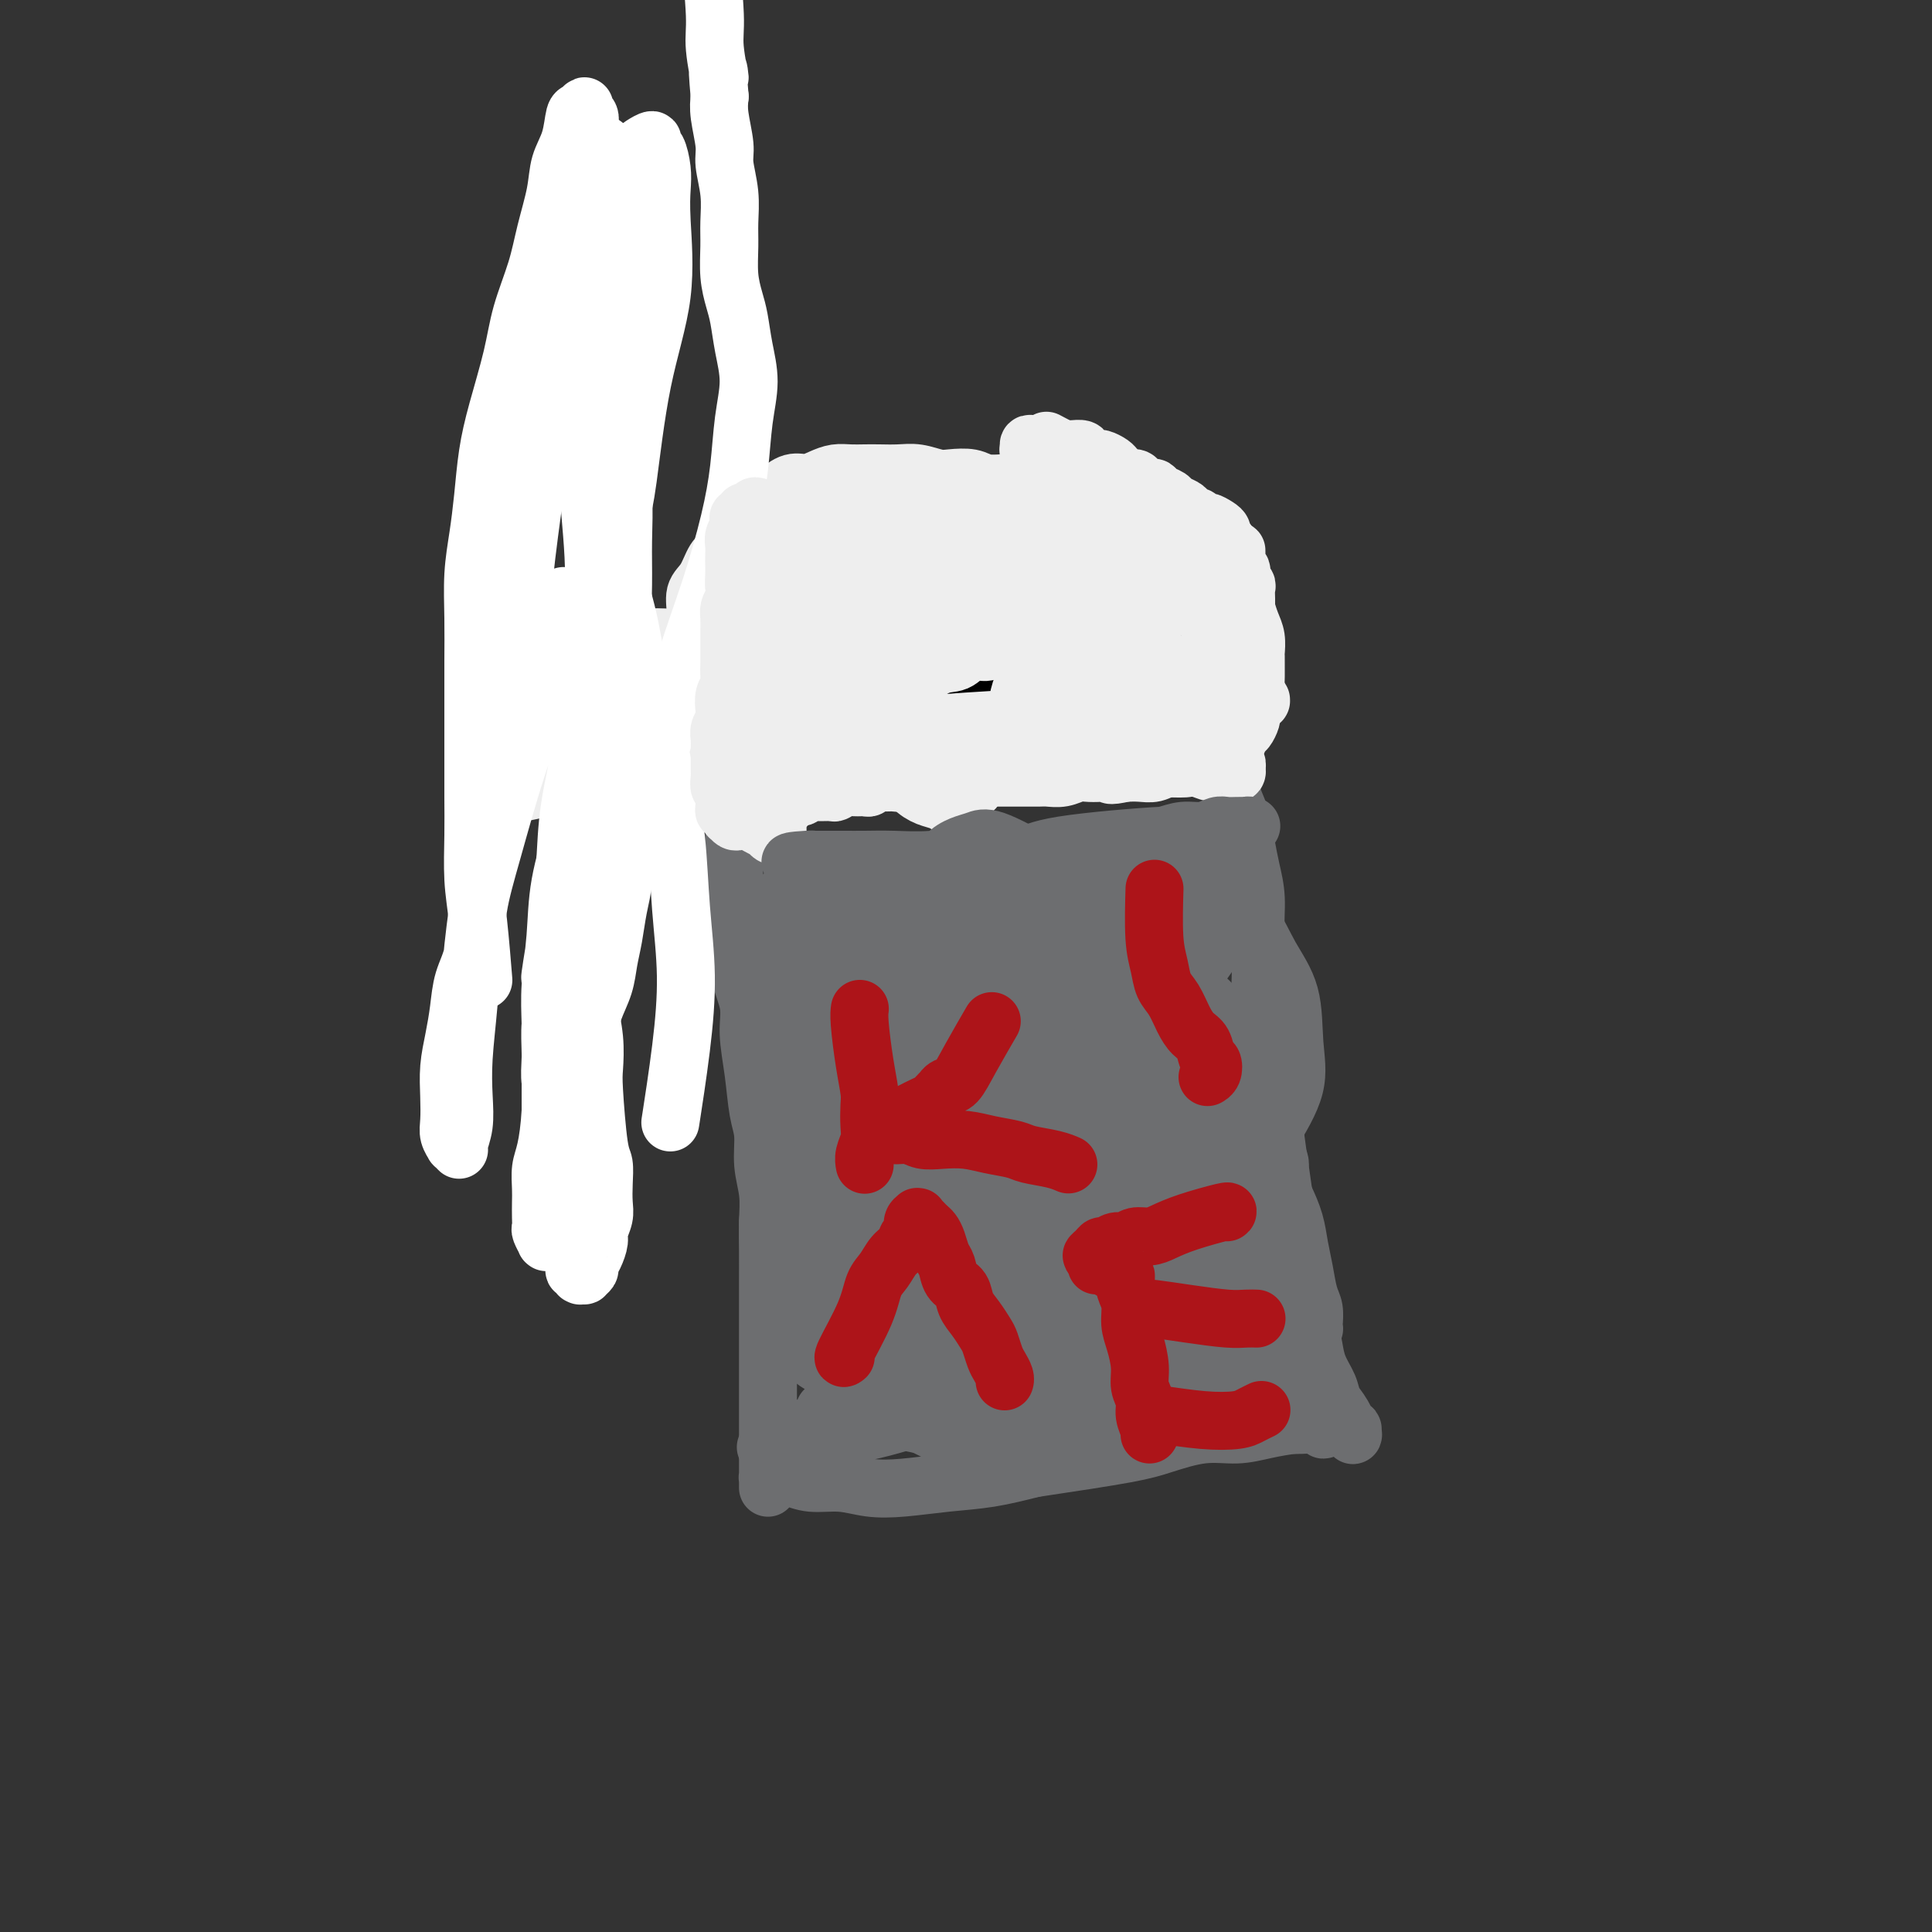 <svg viewBox='0 0 400 400' version='1.1' xmlns='http://www.w3.org/2000/svg' xmlns:xlink='http://www.w3.org/1999/xlink'><rect x="0" y="0" width="400" height="400" fill="#333333" stroke="none"/><g fill='none' stroke='#6D6E70' stroke-width='12' stroke-linecap='round' stroke-linejoin='round'><path d='M152,168c-0.000,-0.003 -0.000,-0.006 0,0c0.000,0.006 0.000,0.020 0,0c-0.000,-0.020 -0.000,-0.075 0,0c0.000,0.075 0.002,0.279 0,0c-0.002,-0.279 -0.007,-1.041 0,1c0.007,2.041 0.025,6.885 0,11c-0.025,4.115 -0.095,7.500 0,11c0.095,3.500 0.354,7.114 1,10c0.646,2.886 1.680,5.043 2,7c0.320,1.957 -0.073,3.715 0,6c0.073,2.285 0.612,5.095 1,8c0.388,2.905 0.626,5.903 1,8c0.374,2.097 0.885,3.294 1,5c0.115,1.706 -0.165,3.921 0,6c0.165,2.079 0.776,4.022 1,6c0.224,1.978 0.060,3.991 0,6c-0.060,2.009 -0.016,4.013 0,6c0.016,1.987 0.004,3.956 0,6c-0.004,2.044 -0.001,4.164 0,6c0.001,1.836 0.000,3.390 0,5c-0.000,1.610 -0.000,3.278 0,5c0.000,1.722 0.000,3.499 0,5c-0.000,1.501 -0.000,2.724 0,4c0.000,1.276 0.000,2.603 0,4c-0.000,1.397 0.000,2.864 0,4c-0.000,1.136 -0.000,1.941 0,3c0.000,1.059 0.000,2.371 0,3c-0.000,0.629 -0.000,0.576 0,1c0.000,0.424 0.000,1.325 0,2c-0.000,0.675 -0.001,1.123 0,1c0.001,-0.123 0.003,-0.818 0,-1c-0.003,-0.182 -0.012,0.147 0,0c0.012,-0.147 0.044,-0.771 0,-1c-0.044,-0.229 -0.165,-0.062 0,0c0.165,0.062 0.615,0.021 1,0c0.385,-0.021 0.706,-0.021 1,0c0.294,0.021 0.562,0.062 1,0c0.438,-0.062 1.047,-0.226 2,0c0.953,0.226 2.250,0.842 4,1c1.750,0.158 3.952,-0.142 6,0c2.048,0.142 3.941,0.726 6,1c2.059,0.274 4.284,0.238 7,0c2.716,-0.238 5.924,-0.680 9,-1c3.076,-0.320 6.022,-0.520 9,-1c2.978,-0.480 5.989,-1.240 9,-2'/><path d='M214,304c8.100,-1.210 14.849,-2.236 19,-3c4.151,-0.764 5.702,-1.266 8,-2c2.298,-0.734 5.342,-1.699 8,-2c2.658,-0.301 4.929,0.063 7,0c2.071,-0.063 3.940,-0.552 6,-1c2.060,-0.448 4.310,-0.853 6,-1c1.690,-0.147 2.820,-0.036 4,0c1.180,0.036 2.411,-0.004 3,0c0.589,0.004 0.536,0.052 1,0c0.464,-0.052 1.446,-0.203 2,0c0.554,0.203 0.679,0.760 1,1c0.321,0.240 0.839,0.164 1,0c0.161,-0.164 -0.036,-0.416 0,0c0.036,0.416 0.304,1.501 0,1c-0.304,-0.501 -1.181,-2.588 -2,-4c-0.819,-1.412 -1.580,-2.150 -2,-3c-0.420,-0.850 -0.497,-1.813 -1,-3c-0.503,-1.187 -1.430,-2.600 -2,-4c-0.570,-1.400 -0.783,-2.788 -1,-4c-0.217,-1.212 -0.439,-2.247 -1,-4c-0.561,-1.753 -1.460,-4.224 -2,-6c-0.540,-1.776 -0.722,-2.856 -1,-5c-0.278,-2.144 -0.651,-5.352 -1,-8c-0.349,-2.648 -0.672,-4.737 -1,-7c-0.328,-2.263 -0.661,-4.700 -1,-7c-0.339,-2.300 -0.683,-4.461 -1,-7c-0.317,-2.539 -0.606,-5.455 -1,-8c-0.394,-2.545 -0.894,-4.720 -1,-7c-0.106,-2.280 0.183,-4.667 0,-7c-0.183,-2.333 -0.837,-4.612 -1,-7c-0.163,-2.388 0.163,-4.885 0,-7c-0.163,-2.115 -0.817,-3.847 -1,-6c-0.183,-2.153 0.106,-4.725 0,-7c-0.106,-2.275 -0.607,-4.251 -1,-6c-0.393,-1.749 -0.679,-3.269 -1,-5c-0.321,-1.731 -0.679,-3.671 -1,-5c-0.321,-1.329 -0.607,-2.047 -1,-3c-0.393,-0.953 -0.894,-2.140 -1,-3c-0.106,-0.860 0.182,-1.393 0,-2c-0.182,-0.607 -0.833,-1.287 -1,-2c-0.167,-0.713 0.151,-1.459 0,-2c-0.151,-0.541 -0.771,-0.877 -1,-1c-0.229,-0.123 -0.065,-0.033 0,0c0.065,0.033 0.033,0.009 0,0c-0.033,-0.009 -0.065,-0.002 0,0c0.065,0.002 0.228,0.001 0,0c-0.228,-0.001 -0.848,-0.000 -1,0c-0.152,0.000 0.163,0.000 0,0c-0.163,-0.000 -0.803,-0.000 -1,0c-0.197,0.000 0.050,0.000 0,0c-0.050,-0.000 -0.398,-0.000 -1,0c-0.602,0.000 -1.458,0.000 -2,0c-0.542,-0.000 -0.771,-0.000 -1,0'/><path d='M247,157c-1.302,0.060 -1.558,0.208 -2,0c-0.442,-0.208 -1.070,-0.774 -2,-1c-0.930,-0.226 -2.163,-0.112 -3,0c-0.837,0.112 -1.278,0.222 -2,0c-0.722,-0.222 -1.723,-0.778 -3,-1c-1.277,-0.222 -2.829,-0.112 -4,0c-1.171,0.112 -1.962,0.226 -3,0c-1.038,-0.226 -2.325,-0.792 -4,-1c-1.675,-0.208 -3.740,-0.057 -5,0c-1.260,0.057 -1.715,0.019 -3,0c-1.285,-0.019 -3.401,-0.019 -5,0c-1.599,0.019 -2.682,0.058 -4,0c-1.318,-0.058 -2.871,-0.212 -4,0c-1.129,0.212 -1.835,0.789 -3,1c-1.165,0.211 -2.790,0.057 -4,0c-1.210,-0.057 -2.004,-0.015 -3,0c-0.996,0.015 -2.193,0.004 -3,0c-0.807,-0.004 -1.223,-0.001 -2,0c-0.777,0.001 -1.913,0.000 -3,0c-1.087,-0.000 -2.123,-0.000 -3,0c-0.877,0.000 -1.596,0.000 -2,0c-0.404,-0.000 -0.494,-0.001 -1,0c-0.506,0.001 -1.427,0.004 -2,0c-0.573,-0.004 -0.797,-0.015 -1,0c-0.203,0.015 -0.384,0.057 -1,0c-0.616,-0.057 -1.667,-0.211 -2,0c-0.333,0.211 0.052,0.789 0,1c-0.052,0.211 -0.540,0.057 -1,0c-0.460,-0.057 -0.893,-0.015 -1,0c-0.107,0.015 0.111,0.004 0,0c-0.111,-0.004 -0.550,-0.001 -1,0c-0.450,0.001 -0.910,0.000 -1,0c-0.090,-0.000 0.190,-0.000 0,0c-0.190,0.000 -0.850,0.000 -1,0c-0.150,-0.000 0.208,-0.000 0,0c-0.208,0.000 -0.984,0.000 -1,0c-0.016,-0.000 0.726,-0.000 1,0c0.274,0.000 0.078,0.000 0,0c-0.078,-0.000 -0.039,-0.000 0,0'/></g>
<g fill='none' stroke='#EEEEEE' stroke-width='12' stroke-linecap='round' stroke-linejoin='round'><path d='M143,166c0.014,0.068 0.027,0.137 0,0c-0.027,-0.137 -0.095,-0.479 0,0c0.095,0.479 0.351,1.779 0,0c-0.351,-1.779 -1.310,-6.639 -2,-10c-0.690,-3.361 -1.110,-5.225 -1,-7c0.110,-1.775 0.750,-3.462 1,-5c0.250,-1.538 0.110,-2.928 0,-4c-0.110,-1.072 -0.189,-1.827 0,-3c0.189,-1.173 0.645,-2.763 1,-4c0.355,-1.237 0.609,-2.121 1,-3c0.391,-0.879 0.920,-1.754 1,-3c0.080,-1.246 -0.288,-2.864 0,-4c0.288,-1.136 1.232,-1.788 2,-3c0.768,-1.212 1.359,-2.982 2,-4c0.641,-1.018 1.330,-1.284 2,-2c0.670,-0.716 1.319,-1.882 2,-3c0.681,-1.118 1.393,-2.188 2,-3c0.607,-0.812 1.110,-1.366 2,-2c0.890,-0.634 2.167,-1.350 3,-2c0.833,-0.650 1.223,-1.236 2,-2c0.777,-0.764 1.940,-1.707 3,-2c1.060,-0.293 2.016,0.065 3,0c0.984,-0.065 1.995,-0.553 3,-1c1.005,-0.447 2.004,-0.851 3,-1c0.996,-0.149 1.987,-0.041 3,0c1.013,0.041 2.046,0.015 3,0c0.954,-0.015 1.829,-0.018 3,0c1.171,0.018 2.638,0.056 4,0c1.362,-0.056 2.618,-0.208 4,0c1.382,0.208 2.891,0.774 4,1c1.109,0.226 1.818,0.112 3,0c1.182,-0.112 2.839,-0.222 4,0c1.161,0.222 1.828,0.777 3,1c1.172,0.223 2.849,0.115 4,0c1.151,-0.115 1.775,-0.238 3,0c1.225,0.238 3.051,0.837 4,1c0.949,0.163 1.020,-0.111 2,0c0.980,0.111 2.868,0.607 4,1c1.132,0.393 1.507,0.683 2,1c0.493,0.317 1.105,0.663 2,1c0.895,0.337 2.074,0.667 3,1c0.926,0.333 1.599,0.671 2,1c0.401,0.329 0.531,0.651 1,1c0.469,0.349 1.278,0.726 2,1c0.722,0.274 1.359,0.445 2,1c0.641,0.555 1.288,1.496 2,2c0.712,0.504 1.489,0.573 2,1c0.511,0.427 0.755,1.214 1,2'/><path d='M240,114c1.970,1.524 0.894,0.834 1,1c0.106,0.166 1.394,1.189 2,2c0.606,0.811 0.528,1.410 1,2c0.472,0.590 1.492,1.169 2,2c0.508,0.831 0.503,1.913 1,3c0.497,1.087 1.495,2.178 2,3c0.505,0.822 0.516,1.375 1,2c0.484,0.625 1.439,1.322 2,2c0.561,0.678 0.726,1.337 1,2c0.274,0.663 0.656,1.329 1,2c0.344,0.671 0.651,1.345 1,2c0.349,0.655 0.738,1.290 1,2c0.262,0.710 0.395,1.496 1,2c0.605,0.504 1.683,0.727 2,1c0.317,0.273 -0.125,0.595 0,1c0.125,0.405 0.819,0.892 1,1c0.181,0.108 -0.152,-0.163 0,0c0.152,0.163 0.787,0.762 1,1c0.213,0.238 0.004,0.116 0,0c-0.004,-0.116 0.196,-0.227 0,0c-0.196,0.227 -0.788,0.793 -1,1c-0.212,0.207 -0.045,0.055 0,0c0.045,-0.055 -0.034,-0.015 0,0c0.034,0.015 0.180,0.004 0,0c-0.180,-0.004 -0.688,-0.001 -1,0c-0.312,0.001 -0.430,0.000 -1,0c-0.570,-0.000 -1.591,-0.000 -2,0c-0.409,0.000 -0.204,0.000 0,0'/><path d='M140,161c0.310,0.014 0.619,0.028 0,0c-0.619,-0.028 -2.168,-0.099 0,0c2.168,0.099 8.053,0.366 13,0c4.947,-0.366 8.958,-1.366 13,-2c4.042,-0.634 8.117,-0.902 12,-1c3.883,-0.098 7.576,-0.026 11,0c3.424,0.026 6.578,0.007 9,0c2.422,-0.007 4.110,-0.002 6,0c1.890,0.002 3.982,0.001 6,0c2.018,-0.001 3.963,-0.001 6,0c2.037,0.001 4.165,0.004 6,0c1.835,-0.004 3.377,-0.015 5,0c1.623,0.015 3.326,0.056 5,0c1.674,-0.056 3.320,-0.207 5,0c1.680,0.207 3.395,0.773 5,1c1.605,0.227 3.098,0.113 4,0c0.902,-0.113 1.211,-0.227 2,0c0.789,0.227 2.057,0.794 3,1c0.943,0.206 1.559,0.051 2,0c0.441,-0.051 0.706,0.001 1,0c0.294,-0.001 0.615,-0.057 1,0c0.385,0.057 0.832,0.227 1,0c0.168,-0.227 0.056,-0.849 0,-1c-0.056,-0.151 -0.057,0.171 0,0c0.057,-0.171 0.172,-0.833 0,-1c-0.172,-0.167 -0.629,0.163 -1,0c-0.371,-0.163 -0.655,-0.817 -1,-1c-0.345,-0.183 -0.752,0.106 -1,0c-0.248,-0.106 -0.337,-0.609 -1,-1c-0.663,-0.391 -1.902,-0.672 -3,-1c-1.098,-0.328 -2.057,-0.703 -3,-1c-0.943,-0.297 -1.870,-0.517 -3,-1c-1.130,-0.483 -2.461,-1.227 -4,-2c-1.539,-0.773 -3.284,-1.573 -5,-2c-1.716,-0.427 -3.404,-0.482 -5,-1c-1.596,-0.518 -3.102,-1.501 -5,-2c-1.898,-0.499 -4.188,-0.515 -6,-1c-1.812,-0.485 -3.147,-1.439 -5,-2c-1.853,-0.561 -4.224,-0.727 -6,-1c-1.776,-0.273 -2.957,-0.651 -5,-1c-2.043,-0.349 -4.948,-0.668 -7,-1c-2.052,-0.332 -3.252,-0.679 -5,-1c-1.748,-0.321 -4.043,-0.618 -6,-1c-1.957,-0.382 -3.575,-0.849 -5,-1c-1.425,-0.151 -2.658,0.015 -4,0c-1.342,-0.015 -2.793,-0.210 -4,0c-1.207,0.210 -2.171,0.826 -3,1c-0.829,0.174 -1.523,-0.093 -2,0c-0.477,0.093 -0.739,0.547 -1,1'/><path d='M165,139c-2.154,0.261 -0.537,-0.088 0,0c0.537,0.088 -0.004,0.611 0,1c0.004,0.389 0.555,0.644 1,1c0.445,0.356 0.785,0.813 1,1c0.215,0.187 0.307,0.104 1,0c0.693,-0.104 1.989,-0.228 3,0c1.011,0.228 1.739,0.808 3,1c1.261,0.192 3.056,-0.004 6,0c2.944,0.004 7.036,0.207 11,0c3.964,-0.207 7.799,-0.826 12,-1c4.201,-0.174 8.768,0.097 12,0c3.232,-0.097 5.127,-0.562 9,-1c3.873,-0.438 9.722,-0.850 13,-1c3.278,-0.150 3.984,-0.039 5,0c1.016,0.039 2.340,0.007 3,0c0.660,-0.007 0.655,0.013 1,0c0.345,-0.013 1.040,-0.059 1,0c-0.040,0.059 -0.814,0.222 -1,0c-0.186,-0.222 0.215,-0.830 0,-1c-0.215,-0.170 -1.046,0.099 -2,0c-0.954,-0.099 -2.031,-0.566 -3,-1c-0.969,-0.434 -1.830,-0.835 -3,-1c-1.170,-0.165 -2.650,-0.093 -4,0c-1.350,0.093 -2.572,0.207 -4,0c-1.428,-0.207 -3.064,-0.736 -5,-1c-1.936,-0.264 -4.174,-0.263 -6,0c-1.826,0.263 -3.242,0.788 -5,1c-1.758,0.212 -3.858,0.109 -6,0c-2.142,-0.109 -4.325,-0.225 -7,0c-2.675,0.225 -5.842,0.791 -9,1c-3.158,0.209 -6.308,0.060 -9,0c-2.692,-0.060 -4.927,-0.030 -7,0c-2.073,0.030 -3.984,0.061 -6,0c-2.016,-0.061 -4.139,-0.212 -6,0c-1.861,0.212 -3.462,0.789 -5,1c-1.538,0.211 -3.012,0.056 -4,0c-0.988,-0.056 -1.488,-0.014 -2,0c-0.512,0.014 -1.036,0.001 -1,0c0.036,-0.001 0.631,0.009 1,0c0.369,-0.009 0.513,-0.039 1,0c0.487,0.039 1.316,0.146 2,0c0.684,-0.146 1.221,-0.545 2,-1c0.779,-0.455 1.800,-0.967 3,-1c1.200,-0.033 2.578,0.414 4,0c1.422,-0.414 2.887,-1.689 4,-2c1.113,-0.311 1.873,0.342 5,0c3.127,-0.342 8.621,-1.681 14,-3c5.379,-1.319 10.644,-2.619 16,-4c5.356,-1.381 10.804,-2.842 16,-4c5.196,-1.158 10.141,-2.013 14,-3c3.859,-0.987 6.632,-2.107 9,-3c2.368,-0.893 4.330,-1.559 6,-2c1.670,-0.441 3.048,-0.658 4,-1c0.952,-0.342 1.479,-0.810 2,-1c0.521,-0.190 1.037,-0.102 1,0c-0.037,0.102 -0.625,0.220 -1,0c-0.375,-0.220 -0.536,-0.777 -1,-1c-0.464,-0.223 -1.232,-0.111 -2,0'/><path d='M252,113c-0.929,-0.337 -1.252,-0.679 -2,-1c-0.748,-0.321 -1.921,-0.622 -3,-1c-1.079,-0.378 -2.063,-0.833 -3,-1c-0.937,-0.167 -1.828,-0.045 -3,0c-1.172,0.045 -2.624,0.012 -4,0c-1.376,-0.012 -2.677,-0.004 -4,0c-1.323,0.004 -2.668,0.005 -4,0c-1.332,-0.005 -2.651,-0.016 -4,0c-1.349,0.016 -2.727,0.060 -4,0c-1.273,-0.060 -2.442,-0.222 -4,0c-1.558,0.222 -3.504,0.829 -5,1c-1.496,0.171 -2.540,-0.094 -4,0c-1.460,0.094 -3.334,0.546 -5,1c-1.666,0.454 -3.123,0.909 -5,1c-1.877,0.091 -4.174,-0.183 -6,0c-1.826,0.183 -3.180,0.824 -5,1c-1.820,0.176 -4.107,-0.112 -6,0c-1.893,0.112 -3.391,0.622 -5,1c-1.609,0.378 -3.328,0.622 -5,1c-1.672,0.378 -3.298,0.890 -5,1c-1.702,0.110 -3.479,-0.181 -5,0c-1.521,0.181 -2.786,0.833 -4,1c-1.214,0.167 -2.377,-0.151 -3,0c-0.623,0.151 -0.707,0.773 -1,1c-0.293,0.227 -0.796,0.061 -1,0c-0.204,-0.061 -0.109,-0.017 0,0c0.109,0.017 0.231,0.005 1,0c0.769,-0.005 2.185,-0.004 3,0c0.815,0.004 1.028,0.011 2,0c0.972,-0.011 2.703,-0.042 4,0c1.297,0.042 2.159,0.155 5,0c2.841,-0.155 7.661,-0.577 12,-1c4.339,-0.423 8.198,-0.845 12,-1c3.802,-0.155 7.547,-0.043 10,0c2.453,0.043 3.612,0.015 5,0c1.388,-0.015 3.004,-0.018 4,0c0.996,0.018 1.372,0.057 2,0c0.628,-0.057 1.507,-0.212 2,0c0.493,0.212 0.598,0.789 1,1c0.402,0.211 1.101,0.057 1,0c-0.101,-0.057 -1.000,-0.015 -2,0c-1.000,0.015 -2.100,0.003 -3,0c-0.900,-0.003 -1.601,0.002 -3,0c-1.399,-0.002 -3.496,-0.011 -5,0c-1.504,0.011 -2.414,0.042 -4,0c-1.586,-0.042 -3.847,-0.156 -6,0c-2.153,0.156 -4.196,0.583 -7,1c-2.804,0.417 -6.368,0.825 -11,2c-4.632,1.175 -10.331,3.119 -15,5c-4.669,1.881 -8.308,3.700 -11,5c-2.692,1.300 -4.439,2.079 -6,3c-1.561,0.921 -2.938,1.982 -4,3c-1.062,1.018 -1.809,1.994 -2,3c-0.191,1.006 0.176,2.043 0,3c-0.176,0.957 -0.893,1.835 -1,3c-0.107,1.165 0.398,2.619 1,4c0.602,1.381 1.301,2.691 2,4'/><path d='M139,154c1.748,3.464 5.118,5.124 8,7c2.882,1.876 5.276,3.967 8,5c2.724,1.033 5.778,1.010 7,1c1.222,-0.010 0.611,-0.005 0,0'/></g>
<g fill='none' stroke='#000000' stroke-width='6' stroke-linecap='round' stroke-linejoin='round'><path d='M181,155c0.018,0.014 0.037,0.028 0,0c-0.037,-0.028 -0.128,-0.099 0,0c0.128,0.099 0.477,0.367 -1,0c-1.477,-0.367 -4.778,-1.370 -7,-2c-2.222,-0.630 -3.365,-0.886 -4,-1c-0.635,-0.114 -0.762,-0.087 -1,0c-0.238,0.087 -0.587,0.234 -1,0c-0.413,-0.234 -0.891,-0.850 -1,-1c-0.109,-0.150 0.152,0.167 0,0c-0.152,-0.167 -0.717,-0.819 -1,-1c-0.283,-0.181 -0.284,0.108 0,0c0.284,-0.108 0.855,-0.612 1,-1c0.145,-0.388 -0.134,-0.659 0,-1c0.134,-0.341 0.683,-0.753 1,-1c0.317,-0.247 0.403,-0.330 1,-1c0.597,-0.670 1.704,-1.926 3,-3c1.296,-1.074 2.781,-1.964 4,-3c1.219,-1.036 2.170,-2.216 3,-3c0.830,-0.784 1.537,-1.173 3,-2c1.463,-0.827 3.682,-2.094 5,-3c1.318,-0.906 1.734,-1.451 3,-2c1.266,-0.549 3.382,-1.104 5,-2c1.618,-0.896 2.740,-2.135 4,-3c1.260,-0.865 2.660,-1.356 4,-2c1.340,-0.644 2.621,-1.441 4,-2c1.379,-0.559 2.857,-0.879 4,-1c1.143,-0.121 1.953,-0.044 3,0c1.047,0.044 2.333,0.056 3,0c0.667,-0.056 0.716,-0.181 1,0c0.284,0.181 0.804,0.668 1,1c0.196,0.332 0.068,0.508 0,1c-0.068,0.492 -0.077,1.300 0,2c0.077,0.700 0.239,1.290 0,2c-0.239,0.710 -0.878,1.538 -1,2c-0.122,0.462 0.274,0.558 0,1c-0.274,0.442 -1.217,1.232 -2,2c-0.783,0.768 -1.405,1.515 -2,2c-0.595,0.485 -1.163,0.707 -2,1c-0.837,0.293 -1.941,0.657 -3,1c-1.059,0.343 -2.072,0.665 -3,1c-0.928,0.335 -1.772,0.681 -3,1c-1.228,0.319 -2.839,0.610 -4,1c-1.161,0.390 -1.871,0.879 -3,1c-1.129,0.121 -2.676,-0.125 -4,0c-1.324,0.125 -2.424,0.622 -4,1c-1.576,0.378 -3.626,0.636 -5,1c-1.374,0.364 -2.072,0.833 -3,1c-0.928,0.167 -2.088,0.031 -3,0c-0.912,-0.031 -1.578,0.044 -2,0c-0.422,-0.044 -0.600,-0.208 -1,0c-0.400,0.208 -1.021,0.788 -2,1c-0.979,0.212 -2.315,0.057 -3,0c-0.685,-0.057 -0.720,-0.015 -1,0c-0.280,0.015 -0.806,0.004 -1,0c-0.194,-0.004 -0.055,-0.001 0,0c0.055,0.001 0.028,0.001 0,0'/><path d='M166,143c-7.317,1.547 -2.111,0.416 0,0c2.111,-0.416 1.126,-0.115 1,0c-0.126,0.115 0.607,0.046 1,0c0.393,-0.046 0.447,-0.068 1,0c0.553,0.068 1.604,0.225 3,0c1.396,-0.225 3.136,-0.831 5,-1c1.864,-0.169 3.850,0.099 6,0c2.150,-0.099 4.463,-0.565 9,-1c4.537,-0.435 11.296,-0.839 14,-1c2.704,-0.161 1.352,-0.081 0,0'/></g>
<g fill='none' stroke='#EEEEEE' stroke-width='12' stroke-linecap='round' stroke-linejoin='round'><path d='M194,159c0.546,0.687 1.092,1.374 0,0c-1.092,-1.374 -3.821,-4.810 -6,-7c-2.179,-2.190 -3.806,-3.133 -5,-4c-1.194,-0.867 -1.954,-1.656 -3,-2c-1.046,-0.344 -2.377,-0.241 -4,0c-1.623,0.241 -3.539,0.620 -7,1c-3.461,0.380 -8.468,0.761 -14,2c-5.532,1.239 -11.590,3.338 -17,5c-5.410,1.662 -10.171,2.889 -14,4c-3.829,1.111 -6.724,2.106 -9,3c-2.276,0.894 -3.932,1.687 -5,2c-1.068,0.313 -1.547,0.147 -2,0c-0.453,-0.147 -0.880,-0.274 -1,0c-0.120,0.274 0.066,0.948 1,1c0.934,0.052 2.617,-0.519 5,-1c2.383,-0.481 5.467,-0.874 9,-1c3.533,-0.126 7.516,0.013 14,-1c6.484,-1.013 15.468,-3.178 20,-4c4.532,-0.822 4.612,-0.301 10,-1c5.388,-0.699 16.085,-2.619 25,-4c8.915,-1.381 16.048,-2.222 22,-3c5.952,-0.778 10.722,-1.491 15,-2c4.278,-0.509 8.064,-0.813 11,-1c2.936,-0.187 5.021,-0.256 7,0c1.979,0.256 3.851,0.838 5,1c1.149,0.162 1.576,-0.097 2,0c0.424,0.097 0.847,0.551 1,1c0.153,0.449 0.038,0.894 0,1c-0.038,0.106 0.003,-0.125 0,0c-0.003,0.125 -0.048,0.607 0,1c0.048,0.393 0.190,0.696 0,1c-0.190,0.304 -0.711,0.607 -1,1c-0.289,0.393 -0.346,0.875 -1,1c-0.654,0.125 -1.906,-0.107 -3,0c-1.094,0.107 -2.032,0.554 -3,1c-0.968,0.446 -1.968,0.893 -4,1c-2.032,0.107 -5.096,-0.124 -8,0c-2.904,0.124 -5.646,0.604 -9,1c-3.354,0.396 -7.319,0.709 -10,1c-2.681,0.291 -4.077,0.560 -8,1c-3.923,0.440 -10.372,1.051 -18,2c-7.628,0.949 -16.434,2.237 -24,3c-7.566,0.763 -13.893,1.003 -19,1c-5.107,-0.003 -8.995,-0.248 -12,0c-3.005,0.248 -5.125,0.991 -7,1c-1.875,0.009 -3.503,-0.715 -4,-1c-0.497,-0.285 0.137,-0.132 0,0c-0.137,0.132 -1.046,0.243 -1,0c0.046,-0.243 1.048,-0.838 2,-1c0.952,-0.162 1.853,0.111 3,0c1.147,-0.111 2.540,-0.607 4,-1c1.460,-0.393 2.989,-0.684 5,-1c2.011,-0.316 4.506,-0.658 7,-1'/><path d='M143,160c5.563,-0.721 9.470,-0.525 13,-1c3.530,-0.475 6.683,-1.621 9,-2c2.317,-0.379 3.798,0.011 11,-1c7.202,-1.011 20.125,-3.422 29,-5c8.875,-1.578 13.702,-2.322 18,-3c4.298,-0.678 8.069,-1.291 11,-2c2.931,-0.709 5.023,-1.515 7,-2c1.977,-0.485 3.837,-0.650 5,-1c1.163,-0.350 1.627,-0.885 2,-1c0.373,-0.115 0.655,0.191 1,0c0.345,-0.191 0.752,-0.877 1,-1c0.248,-0.123 0.336,0.318 0,0c-0.336,-0.318 -1.097,-1.395 -2,-2c-0.903,-0.605 -1.950,-0.738 -3,-1c-1.050,-0.262 -2.103,-0.651 -3,-1c-0.897,-0.349 -1.636,-0.656 -3,-1c-1.364,-0.344 -3.352,-0.723 -5,-1c-1.648,-0.277 -2.957,-0.452 -5,-1c-2.043,-0.548 -4.821,-1.468 -8,-2c-3.179,-0.532 -6.761,-0.676 -11,-1c-4.239,-0.324 -9.136,-0.829 -15,-1c-5.864,-0.171 -12.694,-0.008 -19,0c-6.306,0.008 -12.088,-0.137 -17,0c-4.912,0.137 -8.953,0.558 -12,1c-3.047,0.442 -5.099,0.907 -7,1c-1.901,0.093 -3.651,-0.185 -5,0c-1.349,0.185 -2.298,0.834 -3,1c-0.702,0.166 -1.157,-0.152 -1,0c0.157,0.152 0.924,0.774 2,1c1.076,0.226 2.459,0.056 4,0c1.541,-0.056 3.239,0.001 5,0c1.761,-0.001 3.585,-0.060 6,0c2.415,0.060 5.422,0.237 9,0c3.578,-0.237 7.726,-0.889 12,-1c4.274,-0.111 8.675,0.320 13,0c4.325,-0.320 8.574,-1.391 13,-2c4.426,-0.609 9.030,-0.755 13,-1c3.970,-0.245 7.307,-0.590 10,-1c2.693,-0.410 4.742,-0.884 7,-1c2.258,-0.116 4.724,0.126 7,0c2.276,-0.126 4.362,-0.621 6,-1c1.638,-0.379 2.829,-0.641 4,-1c1.171,-0.359 2.323,-0.813 3,-1c0.677,-0.187 0.880,-0.106 1,0c0.120,0.106 0.156,0.236 0,0c-0.156,-0.236 -0.505,-0.838 -1,-1c-0.495,-0.162 -1.136,0.116 -2,0c-0.864,-0.116 -1.952,-0.626 -3,-1c-1.048,-0.374 -2.058,-0.611 -3,-1c-0.942,-0.389 -1.818,-0.930 -3,-1c-1.182,-0.070 -2.671,0.332 -4,0c-1.329,-0.332 -2.500,-1.399 -4,-2c-1.500,-0.601 -3.330,-0.735 -5,-1c-1.670,-0.265 -3.181,-0.662 -5,-1c-1.819,-0.338 -3.945,-0.616 -6,-1c-2.055,-0.384 -4.040,-0.874 -6,-1c-1.960,-0.126 -3.897,0.110 -6,0c-2.103,-0.110 -4.374,-0.568 -6,-1c-1.626,-0.432 -2.607,-0.838 -4,-1c-1.393,-0.162 -3.196,-0.081 -5,0'/><path d='M183,113c-10.292,-2.088 -5.024,-1.307 -4,-1c1.024,0.307 -2.198,0.138 -4,0c-1.802,-0.138 -2.185,-0.247 -3,0c-0.815,0.247 -2.061,0.851 -3,1c-0.939,0.149 -1.570,-0.155 -2,0c-0.430,0.155 -0.660,0.771 -1,1c-0.340,0.229 -0.789,0.073 -1,0c-0.211,-0.073 -0.184,-0.061 0,0c0.184,0.061 0.527,0.171 1,0c0.473,-0.171 1.078,-0.624 2,-1c0.922,-0.376 2.161,-0.674 3,-1c0.839,-0.326 1.278,-0.680 2,-1c0.722,-0.320 1.726,-0.607 3,-1c1.274,-0.393 2.819,-0.894 4,-1c1.181,-0.106 1.997,0.182 3,0c1.003,-0.182 2.191,-0.833 3,-1c0.809,-0.167 1.239,0.152 2,0c0.761,-0.152 1.854,-0.773 3,-1c1.146,-0.227 2.345,-0.060 3,0c0.655,0.060 0.765,0.013 1,0c0.235,-0.013 0.596,0.008 1,0c0.404,-0.008 0.852,-0.044 1,0c0.148,0.044 -0.004,0.168 0,0c0.004,-0.168 0.163,-0.627 0,-1c-0.163,-0.373 -0.648,-0.659 -1,-1c-0.352,-0.341 -0.569,-0.736 -1,-1c-0.431,-0.264 -1.075,-0.396 -2,-1c-0.925,-0.604 -2.133,-1.678 -3,-2c-0.867,-0.322 -1.395,0.110 -2,0c-0.605,-0.110 -1.287,-0.763 -2,-1c-0.713,-0.237 -1.457,-0.059 -2,0c-0.543,0.059 -0.886,-0.000 -1,0c-0.114,0.000 0.001,0.060 0,0c-0.001,-0.060 -0.119,-0.240 0,0c0.119,0.240 0.475,0.899 1,1c0.525,0.101 1.218,-0.358 2,0c0.782,0.358 1.652,1.531 2,2c0.348,0.469 0.174,0.235 0,0'/></g>
<g fill='none' stroke='#FFFFFF' stroke-width='12' stroke-linecap='round' stroke-linejoin='round'><path d='M117,124c-0.001,-0.004 -0.002,-0.008 0,0c0.002,0.008 0.008,0.029 0,0c-0.008,-0.029 -0.031,-0.109 0,0c0.031,0.109 0.115,0.408 0,0c-0.115,-0.408 -0.430,-1.523 -1,1c-0.570,2.523 -1.394,8.684 -3,15c-1.606,6.316 -3.992,12.789 -6,19c-2.008,6.211 -3.637,12.162 -5,17c-1.363,4.838 -2.459,8.564 -3,12c-0.541,3.436 -0.527,6.581 -1,9c-0.473,2.419 -1.433,4.113 -2,6c-0.567,1.887 -0.740,3.968 -1,6c-0.260,2.032 -0.607,4.014 -1,6c-0.393,1.986 -0.833,3.976 -1,6c-0.167,2.024 -0.060,4.082 0,6c0.060,1.918 0.073,3.695 0,5c-0.073,1.305 -0.231,2.139 0,3c0.231,0.861 0.850,1.751 1,2c0.150,0.249 -0.170,-0.143 0,0c0.170,0.143 0.829,0.819 1,1c0.171,0.181 -0.147,-0.134 0,-1c0.147,-0.866 0.760,-2.282 1,-4c0.240,-1.718 0.109,-3.739 0,-6c-0.109,-2.261 -0.195,-4.764 0,-8c0.195,-3.236 0.671,-7.207 1,-11c0.329,-3.793 0.512,-7.409 1,-12c0.488,-4.591 1.282,-10.158 2,-15c0.718,-4.842 1.361,-8.960 2,-14c0.639,-5.040 1.274,-11.004 2,-15c0.726,-3.996 1.541,-6.025 2,-8c0.459,-1.975 0.561,-3.897 1,-9c0.439,-5.103 1.215,-13.388 2,-20c0.785,-6.612 1.578,-11.552 2,-16c0.422,-4.448 0.472,-8.403 1,-12c0.528,-3.597 1.534,-6.835 2,-10c0.466,-3.165 0.393,-6.256 1,-9c0.607,-2.744 1.895,-5.140 3,-8c1.105,-2.860 2.026,-6.185 3,-9c0.974,-2.815 2.000,-5.121 3,-7c1.000,-1.879 1.974,-3.331 3,-5c1.026,-1.669 2.102,-3.554 3,-5c0.898,-1.446 1.616,-2.454 2,-3c0.384,-0.546 0.432,-0.632 1,-1c0.568,-0.368 1.655,-1.020 2,-1c0.345,0.020 -0.052,0.710 0,1c0.052,0.290 0.553,0.180 1,1c0.447,0.820 0.839,2.569 1,4c0.161,1.431 0.089,2.543 0,4c-0.089,1.457 -0.196,3.259 0,7c0.196,3.741 0.695,9.419 0,15c-0.695,5.581 -2.583,11.063 -4,18c-1.417,6.937 -2.362,15.330 -3,20c-0.638,4.670 -0.969,5.617 -2,10c-1.031,4.383 -2.762,12.202 -4,20c-1.238,7.798 -1.981,15.575 -3,22c-1.019,6.425 -2.313,11.499 -3,16c-0.687,4.501 -0.768,8.429 -1,12c-0.232,3.571 -0.616,6.786 -1,10'/><path d='M116,189c-3.491,21.508 -1.720,11.278 -1,9c0.720,-2.278 0.389,3.398 0,7c-0.389,3.602 -0.836,5.132 -1,7c-0.164,1.868 -0.044,4.074 0,6c0.044,1.926 0.012,3.570 0,5c-0.012,1.430 -0.003,2.645 0,4c0.003,1.355 0.001,2.851 0,4c-0.001,1.149 -0.001,1.952 0,3c0.001,1.048 0.004,2.342 0,3c-0.004,0.658 -0.015,0.681 0,1c0.015,0.319 0.058,0.935 0,1c-0.058,0.065 -0.215,-0.421 0,-1c0.215,-0.579 0.804,-1.251 1,-2c0.196,-0.749 0.000,-1.576 0,-3c-0.000,-1.424 0.195,-3.444 0,-5c-0.195,-1.556 -0.781,-2.649 -1,-4c-0.219,-1.351 -0.072,-2.961 0,-5c0.072,-2.039 0.067,-4.509 0,-7c-0.067,-2.491 -0.197,-5.005 0,-8c0.197,-2.995 0.722,-6.473 1,-10c0.278,-3.527 0.308,-7.102 1,-11c0.692,-3.898 2.047,-8.117 3,-13c0.953,-4.883 1.505,-10.430 2,-14c0.495,-3.570 0.932,-5.164 1,-7c0.068,-1.836 -0.233,-3.914 0,-9c0.233,-5.086 1.002,-13.181 1,-20c-0.002,-6.819 -0.774,-12.364 -1,-17c-0.226,-4.636 0.093,-8.363 0,-12c-0.093,-3.637 -0.598,-7.183 -1,-10c-0.402,-2.817 -0.701,-4.906 -1,-7c-0.299,-2.094 -0.598,-4.195 -1,-6c-0.402,-1.805 -0.907,-3.315 -1,-5c-0.093,-1.685 0.227,-3.546 0,-5c-0.227,-1.454 -1.001,-2.500 -1,-4c0.001,-1.500 0.779,-3.454 1,-5c0.221,-1.546 -0.113,-2.684 0,-4c0.113,-1.316 0.674,-2.811 1,-4c0.326,-1.189 0.416,-2.074 1,-3c0.584,-0.926 1.663,-1.894 2,-3c0.337,-1.106 -0.068,-2.350 0,-3c0.068,-0.650 0.611,-0.707 1,-1c0.389,-0.293 0.626,-0.824 1,-1c0.374,-0.176 0.885,0.001 1,0c0.115,-0.001 -0.165,-0.180 0,0c0.165,0.180 0.775,0.717 1,1c0.225,0.283 0.064,0.310 0,1c-0.064,0.690 -0.032,2.044 0,3c0.032,0.956 0.064,1.515 0,2c-0.064,0.485 -0.222,0.896 0,2c0.222,1.104 0.826,2.903 1,4c0.174,1.097 -0.082,1.494 0,3c0.082,1.506 0.503,4.121 1,7c0.497,2.879 1.072,6.020 1,10c-0.072,3.980 -0.789,8.798 -1,13c-0.211,4.202 0.084,7.788 0,12c-0.084,4.212 -0.547,9.048 -1,12c-0.453,2.952 -0.895,4.018 -1,6c-0.105,1.982 0.125,4.880 0,7c-0.125,2.120 -0.607,3.463 -1,7c-0.393,3.537 -0.696,9.269 -1,15'/><path d='M124,135c-0.939,13.150 -0.788,10.026 -1,11c-0.212,0.974 -0.789,6.047 -1,10c-0.211,3.953 -0.056,6.785 0,10c0.056,3.215 0.014,6.812 0,10c-0.014,3.188 -0.000,5.968 0,9c0.000,3.032 -0.014,6.318 0,9c0.014,2.682 0.056,4.762 0,7c-0.056,2.238 -0.208,4.634 0,7c0.208,2.366 0.778,4.701 1,7c0.222,2.299 0.098,4.561 0,6c-0.098,1.439 -0.170,2.055 0,5c0.170,2.945 0.583,8.220 1,11c0.417,2.780 0.840,3.067 1,4c0.160,0.933 0.058,2.514 0,4c-0.058,1.486 -0.071,2.877 0,4c0.071,1.123 0.225,1.978 0,3c-0.225,1.022 -0.830,2.210 -1,3c-0.170,0.790 0.094,1.182 0,2c-0.094,0.818 -0.546,2.061 -1,3c-0.454,0.939 -0.910,1.572 -1,2c-0.090,0.428 0.186,0.650 0,1c-0.186,0.350 -0.833,0.827 -1,1c-0.167,0.173 0.148,0.042 0,0c-0.148,-0.042 -0.758,0.004 -1,0c-0.242,-0.004 -0.118,-0.058 0,0c0.118,0.058 0.228,0.227 0,0c-0.228,-0.227 -0.793,-0.849 -1,-1c-0.207,-0.151 -0.055,0.171 0,0c0.055,-0.171 0.015,-0.833 0,-1c-0.015,-0.167 -0.004,0.163 0,0c0.004,-0.163 0.002,-0.818 0,-1c-0.002,-0.182 -0.004,0.110 0,0c0.004,-0.110 0.015,-0.621 0,-1c-0.015,-0.379 -0.057,-0.628 0,-1c0.057,-0.372 0.211,-0.869 0,-1c-0.211,-0.131 -0.789,0.104 -1,0c-0.211,-0.104 -0.056,-0.549 0,-1c0.056,-0.451 0.014,-0.910 0,-1c-0.014,-0.090 -0.001,0.189 0,0c0.001,-0.189 -0.010,-0.846 0,-1c0.010,-0.154 0.041,0.196 0,0c-0.041,-0.196 -0.155,-0.939 0,-1c0.155,-0.061 0.580,0.561 1,0c0.420,-0.561 0.834,-2.303 1,-3c0.166,-0.697 0.083,-0.348 0,0'/><path d='M100,202c-0.022,-0.277 -0.044,-0.553 0,0c0.044,0.553 0.155,1.936 0,0c-0.155,-1.936 -0.578,-7.192 -1,-11c-0.422,-3.808 -0.845,-6.168 -1,-9c-0.155,-2.832 -0.042,-6.137 0,-9c0.042,-2.863 0.011,-5.284 0,-8c-0.011,-2.716 -0.004,-5.729 0,-9c0.004,-3.271 0.004,-6.802 0,-10c-0.004,-3.198 -0.012,-6.063 0,-9c0.012,-2.937 0.044,-5.945 0,-9c-0.044,-3.055 -0.165,-6.156 0,-9c0.165,-2.844 0.614,-5.430 1,-8c0.386,-2.570 0.707,-5.124 1,-8c0.293,-2.876 0.558,-6.073 1,-9c0.442,-2.927 1.063,-5.585 2,-9c0.937,-3.415 2.192,-7.588 3,-11c0.808,-3.412 1.171,-6.064 2,-9c0.829,-2.936 2.124,-6.156 3,-9c0.876,-2.844 1.334,-5.312 2,-8c0.666,-2.688 1.540,-5.595 2,-8c0.460,-2.405 0.505,-4.309 1,-6c0.495,-1.691 1.438,-3.168 2,-5c0.562,-1.832 0.743,-4.020 1,-5c0.257,-0.980 0.591,-0.754 1,-1c0.409,-0.246 0.893,-0.965 1,-1c0.107,-0.035 -0.165,0.613 0,1c0.165,0.387 0.765,0.513 1,1c0.235,0.487 0.104,1.335 0,2c-0.104,0.665 -0.183,1.148 0,2c0.183,0.852 0.627,2.072 1,3c0.373,0.928 0.673,1.564 1,3c0.327,1.436 0.680,3.673 1,6c0.320,2.327 0.607,4.743 1,8c0.393,3.257 0.894,7.353 1,11c0.106,3.647 -0.182,6.843 0,10c0.182,3.157 0.834,6.276 1,10c0.166,3.724 -0.153,8.055 0,12c0.153,3.945 0.777,7.504 1,11c0.223,3.496 0.046,6.930 0,10c-0.046,3.070 0.040,5.777 0,9c-0.040,3.223 -0.207,6.961 0,10c0.207,3.039 0.789,5.379 1,8c0.211,2.621 0.053,5.524 0,8c-0.053,2.476 0.001,4.524 0,7c-0.001,2.476 -0.056,5.381 0,8c0.056,2.619 0.222,4.951 0,7c-0.222,2.049 -0.833,3.814 -1,6c-0.167,2.186 0.111,4.793 0,7c-0.111,2.207 -0.611,4.015 -1,6c-0.389,1.985 -0.668,4.149 -1,6c-0.332,1.851 -0.719,3.391 -1,5c-0.281,1.609 -0.457,3.287 -1,5c-0.543,1.713 -1.454,3.461 -2,5c-0.546,1.539 -0.727,2.868 -1,4c-0.273,1.132 -0.636,2.066 -1,3'/><path d='M121,216c-1.417,5.719 -0.958,3.017 -1,3c-0.042,-0.017 -0.585,2.652 -1,4c-0.415,1.348 -0.703,1.375 -1,2c-0.297,0.625 -0.602,1.848 -1,3c-0.398,1.152 -0.890,2.233 -1,3c-0.110,0.767 0.163,1.219 0,2c-0.163,0.781 -0.762,1.889 -1,3c-0.238,1.111 -0.116,2.223 0,3c0.116,0.777 0.227,1.219 0,2c-0.227,0.781 -0.793,1.900 -1,3c-0.207,1.100 -0.054,2.182 0,3c0.054,0.818 0.011,1.372 0,2c-0.011,0.628 0.011,1.330 0,2c-0.011,0.670 -0.055,1.308 0,2c0.055,0.692 0.211,1.439 0,2c-0.211,0.561 -0.788,0.937 -1,1c-0.212,0.063 -0.061,-0.186 0,0c0.061,0.186 0.030,0.808 0,1c-0.030,0.192 -0.061,-0.045 0,0c0.061,0.045 0.212,0.371 0,0c-0.212,-0.371 -0.789,-1.438 -1,-2c-0.211,-0.562 -0.057,-0.618 0,-1c0.057,-0.382 0.018,-1.089 0,-2c-0.018,-0.911 -0.015,-2.026 0,-3c0.015,-0.974 0.043,-1.806 0,-3c-0.043,-1.194 -0.158,-2.752 0,-4c0.158,-1.248 0.589,-2.188 1,-4c0.411,-1.812 0.802,-4.496 1,-8c0.198,-3.504 0.201,-7.829 1,-12c0.799,-4.171 2.393,-8.188 4,-13c1.607,-4.812 3.227,-10.419 5,-16c1.773,-5.581 3.700,-11.136 6,-17c2.300,-5.864 4.973,-12.038 7,-18c2.027,-5.962 3.407,-11.712 5,-17c1.593,-5.288 3.398,-10.113 5,-15c1.602,-4.887 3.001,-9.835 4,-14c0.999,-4.165 1.599,-7.549 2,-11c0.401,-3.451 0.602,-6.971 1,-10c0.398,-3.029 0.993,-5.568 1,-8c0.007,-2.432 -0.572,-4.758 -1,-7c-0.428,-2.242 -0.703,-4.401 -1,-6c-0.297,-1.599 -0.614,-2.638 -1,-4c-0.386,-1.362 -0.839,-3.047 -1,-5c-0.161,-1.953 -0.028,-4.176 0,-6c0.028,-1.824 -0.049,-3.250 0,-5c0.049,-1.750 0.223,-3.822 0,-6c-0.223,-2.178 -0.843,-4.460 -1,-6c-0.157,-1.540 0.150,-2.338 0,-4c-0.150,-1.662 -0.757,-4.189 -1,-6c-0.243,-1.811 -0.121,-2.905 0,-4'/><path d='M149,20c-0.863,-9.732 -0.021,-4.561 0,-4c0.021,0.561 -0.778,-3.489 -1,-6c-0.222,-2.511 0.132,-3.484 0,-7c-0.132,-3.516 -0.752,-9.576 -1,-12c-0.248,-2.424 -0.124,-1.212 0,0'/><path d='M124,90c-0.005,0.214 -0.011,0.429 0,0c0.011,-0.429 0.037,-1.500 0,0c-0.037,1.500 -0.138,5.573 0,9c0.138,3.427 0.515,6.210 1,9c0.485,2.790 1.078,5.589 2,9c0.922,3.411 2.173,7.434 3,11c0.827,3.566 1.229,6.674 2,10c0.771,3.326 1.909,6.869 3,11c1.091,4.131 2.133,8.851 3,13c0.867,4.149 1.560,7.727 2,12c0.440,4.273 0.629,9.242 1,14c0.371,4.758 0.924,9.306 1,14c0.076,4.694 -0.326,9.533 -1,15c-0.674,5.467 -1.621,11.562 -2,14c-0.379,2.438 -0.189,1.219 0,0'/></g>
<g fill='none' stroke='#EEEEEE' stroke-width='12' stroke-linecap='round' stroke-linejoin='round'><path d='M168,155c-1.158,0.786 -2.315,1.572 0,0c2.315,-1.572 8.104,-5.501 12,-8c3.896,-2.499 5.901,-3.569 8,-5c2.099,-1.431 4.292,-3.223 6,-4c1.708,-0.777 2.932,-0.538 4,-1c1.068,-0.462 1.979,-1.627 3,-2c1.021,-0.373 2.153,0.044 3,0c0.847,-0.044 1.408,-0.548 2,-1c0.592,-0.452 1.216,-0.850 2,-1c0.784,-0.150 1.727,-0.051 2,0c0.273,0.051 -0.124,0.055 0,0c0.124,-0.055 0.769,-0.167 1,0c0.231,0.167 0.049,0.615 0,1c-0.049,0.385 0.036,0.709 0,1c-0.036,0.291 -0.194,0.549 0,1c0.194,0.451 0.740,1.095 1,2c0.260,0.905 0.236,2.069 0,3c-0.236,0.931 -0.682,1.627 -1,3c-0.318,1.373 -0.509,3.422 -1,5c-0.491,1.578 -1.283,2.684 -2,4c-0.717,1.316 -1.361,2.842 -2,4c-0.639,1.158 -1.274,1.947 -2,3c-0.726,1.053 -1.545,2.370 -2,3c-0.455,0.630 -0.547,0.573 -1,1c-0.453,0.427 -1.266,1.339 -2,2c-0.734,0.661 -1.390,1.072 -2,1c-0.610,-0.072 -1.175,-0.627 -2,-1c-0.825,-0.373 -1.908,-0.564 -3,-1c-1.092,-0.436 -2.191,-1.117 -3,-2c-0.809,-0.883 -1.328,-1.968 -2,-3c-0.672,-1.032 -1.498,-2.013 -2,-3c-0.502,-0.987 -0.678,-1.981 -1,-3c-0.322,-1.019 -0.788,-2.061 -1,-3c-0.212,-0.939 -0.171,-1.773 0,-3c0.171,-1.227 0.472,-2.845 1,-4c0.528,-1.155 1.281,-1.846 2,-3c0.719,-1.154 1.402,-2.770 2,-4c0.598,-1.230 1.109,-2.072 2,-3c0.891,-0.928 2.160,-1.940 3,-3c0.840,-1.060 1.250,-2.168 2,-3c0.750,-0.832 1.840,-1.390 3,-2c1.160,-0.610 2.391,-1.274 3,-2c0.609,-0.726 0.597,-1.515 1,-2c0.403,-0.485 1.221,-0.666 2,-1c0.779,-0.334 1.517,-0.821 2,-1c0.483,-0.179 0.709,-0.051 1,0c0.291,0.051 0.645,0.026 1,0'/><path d='M208,120c2.238,-1.297 1.333,-0.541 1,0c-0.333,0.541 -0.095,0.866 0,1c0.095,0.134 0.049,0.078 0,0c-0.049,-0.078 -0.099,-0.177 0,0c0.099,0.177 0.347,0.629 0,1c-0.347,0.371 -1.288,0.661 -2,1c-0.712,0.339 -1.193,0.728 -2,1c-0.807,0.272 -1.938,0.429 -3,1c-1.062,0.571 -2.054,1.556 -3,2c-0.946,0.444 -1.846,0.345 -3,1c-1.154,0.655 -2.564,2.063 -4,3c-1.436,0.937 -2.900,1.402 -4,2c-1.100,0.598 -1.835,1.329 -3,2c-1.165,0.671 -2.759,1.283 -4,2c-1.241,0.717 -2.129,1.540 -3,2c-0.871,0.460 -1.725,0.556 -3,1c-1.275,0.444 -2.972,1.236 -4,2c-1.028,0.764 -1.386,1.500 -2,2c-0.614,0.500 -1.485,0.763 -2,1c-0.515,0.237 -0.674,0.448 -1,1c-0.326,0.552 -0.820,1.446 -1,2c-0.180,0.554 -0.045,0.768 0,1c0.045,0.232 0.001,0.481 0,1c-0.001,0.519 0.040,1.309 0,2c-0.040,0.691 -0.161,1.284 0,2c0.161,0.716 0.605,1.556 1,2c0.395,0.444 0.739,0.491 2,1c1.261,0.509 3.437,1.480 6,2c2.563,0.520 5.514,0.589 8,1c2.486,0.411 4.507,1.164 7,1c2.493,-0.164 5.458,-1.244 8,-2c2.542,-0.756 4.662,-1.189 7,-2c2.338,-0.811 4.893,-2.001 7,-3c2.107,-0.999 3.766,-1.807 5,-3c1.234,-1.193 2.043,-2.769 3,-4c0.957,-1.231 2.061,-2.115 3,-3c0.939,-0.885 1.713,-1.770 2,-3c0.287,-1.230 0.088,-2.805 0,-4c-0.088,-1.195 -0.065,-2.011 0,-3c0.065,-0.989 0.172,-2.152 0,-3c-0.172,-0.848 -0.622,-1.382 -1,-2c-0.378,-0.618 -0.683,-1.320 -1,-2c-0.317,-0.680 -0.647,-1.338 -1,-2c-0.353,-0.662 -0.731,-1.329 -1,-2c-0.269,-0.671 -0.431,-1.345 -1,-2c-0.569,-0.655 -1.545,-1.290 -2,-2c-0.455,-0.710 -0.391,-1.497 -1,-2c-0.609,-0.503 -1.893,-0.724 -3,-1c-1.107,-0.276 -2.039,-0.606 -3,-1c-0.961,-0.394 -1.952,-0.852 -3,-1c-1.048,-0.148 -2.154,0.016 -3,0c-0.846,-0.016 -1.433,-0.210 -2,0c-0.567,0.210 -1.114,0.826 -2,1c-0.886,0.174 -2.110,-0.094 -3,0c-0.890,0.094 -1.445,0.551 -2,1c-0.555,0.449 -1.111,0.890 -2,1c-0.889,0.110 -2.111,-0.111 -3,0c-0.889,0.111 -1.444,0.556 -2,1'/><path d='M188,118c-2.789,0.794 -1.762,0.779 -2,1c-0.238,0.221 -1.740,0.678 -3,1c-1.260,0.322 -2.277,0.508 -3,1c-0.723,0.492 -1.152,1.289 -2,2c-0.848,0.711 -2.115,1.335 -3,2c-0.885,0.665 -1.389,1.372 -2,2c-0.611,0.628 -1.330,1.179 -2,2c-0.670,0.821 -1.293,1.913 -2,3c-0.707,1.087 -1.499,2.170 -2,3c-0.501,0.830 -0.711,1.406 -1,2c-0.289,0.594 -0.655,1.206 -1,2c-0.345,0.794 -0.667,1.769 -1,3c-0.333,1.231 -0.678,2.717 -1,4c-0.322,1.283 -0.622,2.361 -1,4c-0.378,1.639 -0.833,3.838 -1,5c-0.167,1.162 -0.044,1.288 0,3c0.044,1.712 0.009,5.010 0,7c-0.009,1.990 0.007,2.673 0,4c-0.007,1.327 -0.039,3.299 0,4c0.039,0.701 0.148,0.133 0,0c-0.148,-0.133 -0.554,0.171 -1,0c-0.446,-0.171 -0.931,-0.816 -1,-1c-0.069,-0.184 0.280,0.094 0,0c-0.280,-0.094 -1.188,-0.560 -2,-1c-0.812,-0.440 -1.528,-0.854 -2,-1c-0.472,-0.146 -0.701,-0.025 -1,0c-0.299,0.025 -0.669,-0.045 -1,0c-0.331,0.045 -0.624,0.204 -1,0c-0.376,-0.204 -0.837,-0.772 -1,-1c-0.163,-0.228 -0.030,-0.117 0,0c0.030,0.117 -0.045,0.240 0,0c0.045,-0.240 0.209,-0.842 0,-1c-0.209,-0.158 -0.792,0.127 -1,0c-0.208,-0.127 -0.042,-0.667 0,-1c0.042,-0.333 -0.041,-0.459 0,-1c0.041,-0.541 0.207,-1.496 0,-2c-0.207,-0.504 -0.788,-0.558 -1,-1c-0.212,-0.442 -0.057,-1.273 0,-2c0.057,-0.727 0.014,-1.349 0,-2c-0.014,-0.651 -0.000,-1.329 0,-2c0.000,-0.671 -0.014,-1.333 0,-2c0.014,-0.667 0.055,-1.337 0,-2c-0.055,-0.663 -0.207,-1.319 0,-2c0.207,-0.681 0.773,-1.389 1,-2c0.227,-0.611 0.113,-1.126 0,-2c-0.113,-0.874 -0.227,-2.107 0,-3c0.227,-0.893 0.793,-1.447 1,-2c0.207,-0.553 0.055,-1.106 0,-2c-0.055,-0.894 -0.015,-2.130 0,-3c0.015,-0.870 0.003,-1.374 0,-2c-0.003,-0.626 0.002,-1.375 0,-2c-0.002,-0.625 -0.011,-1.126 0,-2c0.011,-0.874 0.041,-2.120 0,-3c-0.041,-0.880 -0.155,-1.394 0,-2c0.155,-0.606 0.577,-1.303 1,-2'/><path d='M152,124c0.464,-6.617 0.125,-3.660 0,-3c-0.125,0.660 -0.034,-0.978 0,-2c0.034,-1.022 0.013,-1.430 0,-2c-0.013,-0.570 -0.017,-1.304 0,-2c0.017,-0.696 0.056,-1.353 0,-2c-0.056,-0.647 -0.207,-1.283 0,-2c0.207,-0.717 0.772,-1.517 1,-2c0.228,-0.483 0.118,-0.651 0,-1c-0.118,-0.349 -0.243,-0.878 0,-1c0.243,-0.122 0.854,0.164 1,0c0.146,-0.164 -0.172,-0.780 0,-1c0.172,-0.220 0.834,-0.046 1,0c0.166,0.046 -0.162,-0.037 0,0c0.162,0.037 0.816,0.192 1,0c0.184,-0.192 -0.101,-0.732 0,-1c0.101,-0.268 0.590,-0.264 1,0c0.410,0.264 0.743,0.789 1,1c0.257,0.211 0.439,0.109 1,0c0.561,-0.109 1.500,-0.227 2,0c0.500,0.227 0.561,0.797 1,1c0.439,0.203 1.257,0.039 2,0c0.743,-0.039 1.410,0.046 2,0c0.590,-0.046 1.103,-0.224 2,0c0.897,0.224 2.180,0.849 3,1c0.820,0.151 1.178,-0.171 2,0c0.822,0.171 2.108,0.834 3,1c0.892,0.166 1.391,-0.167 2,0c0.609,0.167 1.328,0.832 2,1c0.672,0.168 1.298,-0.161 2,0c0.702,0.161 1.479,0.813 2,1c0.521,0.187 0.787,-0.090 1,0c0.213,0.090 0.374,0.548 1,1c0.626,0.452 1.718,0.898 2,1c0.282,0.102 -0.245,-0.139 0,0c0.245,0.139 1.262,0.657 2,1c0.738,0.343 1.197,0.511 2,1c0.803,0.489 1.951,1.301 3,2c1.049,0.699 1.999,1.286 3,2c1.001,0.714 2.054,1.554 3,2c0.946,0.446 1.786,0.497 3,1c1.214,0.503 2.801,1.459 4,2c1.199,0.541 2.009,0.667 3,1c0.991,0.333 2.165,0.874 3,1c0.835,0.126 1.333,-0.162 2,0c0.667,0.162 1.502,0.774 2,1c0.498,0.226 0.659,0.064 1,0c0.341,-0.064 0.861,-0.031 1,0c0.139,0.031 -0.102,0.061 0,0c0.102,-0.061 0.548,-0.212 1,0c0.452,0.212 0.909,0.789 1,1c0.091,0.211 -0.186,0.057 0,0c0.186,-0.057 0.833,-0.015 1,0c0.167,0.015 -0.148,0.004 0,0c0.148,-0.004 0.758,-0.001 1,0c0.242,0.001 0.116,0.000 0,0c-0.116,-0.000 -0.224,-0.000 0,0c0.224,0.000 0.778,0.000 1,0c0.222,-0.000 0.111,-0.000 0,0'/><path d='M225,128c2.873,0.618 1.556,0.165 1,0c-0.556,-0.165 -0.353,-0.040 0,0c0.353,0.040 0.854,-0.004 1,0c0.146,0.004 -0.064,0.056 0,0c0.064,-0.056 0.403,-0.222 1,0c0.597,0.222 1.453,0.830 2,1c0.547,0.170 0.786,-0.099 1,0c0.214,0.099 0.404,0.565 1,1c0.596,0.435 1.599,0.839 2,1c0.401,0.161 0.201,0.081 0,0'/><path d='M255,151c-0.083,-0.158 -0.167,-0.317 0,-2c0.167,-1.683 0.584,-4.892 1,-7c0.416,-2.108 0.829,-3.117 1,-4c0.171,-0.883 0.098,-1.640 0,-2c-0.098,-0.360 -0.223,-0.323 0,-1c0.223,-0.677 0.792,-2.068 1,-3c0.208,-0.932 0.056,-1.405 0,-2c-0.056,-0.595 -0.014,-1.311 0,-2c0.014,-0.689 -0.000,-1.349 0,-2c0.000,-0.651 0.015,-1.292 0,-2c-0.015,-0.708 -0.061,-1.484 0,-2c0.061,-0.516 0.227,-0.772 0,-1c-0.227,-0.228 -0.848,-0.428 -1,-1c-0.152,-0.572 0.165,-1.515 0,-2c-0.165,-0.485 -0.814,-0.511 -1,-1c-0.186,-0.489 0.090,-1.440 0,-2c-0.090,-0.560 -0.545,-0.727 -1,-1c-0.455,-0.273 -0.908,-0.650 -1,-1c-0.092,-0.350 0.179,-0.672 0,-1c-0.179,-0.328 -0.807,-0.661 -1,-1c-0.193,-0.339 0.051,-0.683 0,-1c-0.051,-0.317 -0.395,-0.606 -1,-1c-0.605,-0.394 -1.472,-0.893 -2,-1c-0.528,-0.107 -0.718,0.179 -1,0c-0.282,-0.179 -0.657,-0.821 -1,-1c-0.343,-0.179 -0.654,0.107 -1,0c-0.346,-0.107 -0.726,-0.606 -1,-1c-0.274,-0.394 -0.441,-0.684 -1,-1c-0.559,-0.316 -1.511,-0.658 -2,-1c-0.489,-0.342 -0.516,-0.683 -1,-1c-0.484,-0.317 -1.424,-0.611 -2,-1c-0.576,-0.389 -0.788,-0.874 -1,-1c-0.212,-0.126 -0.424,0.107 -1,0c-0.576,-0.107 -1.517,-0.554 -2,-1c-0.483,-0.446 -0.510,-0.893 -1,-1c-0.490,-0.107 -1.445,0.125 -2,0c-0.555,-0.125 -0.711,-0.607 -1,-1c-0.289,-0.393 -0.711,-0.696 -1,-1c-0.289,-0.304 -0.444,-0.607 -1,-1c-0.556,-0.393 -1.514,-0.876 -2,-1c-0.486,-0.124 -0.500,0.110 -1,0c-0.500,-0.110 -1.484,-0.566 -2,-1c-0.516,-0.434 -0.562,-0.848 -1,-1c-0.438,-0.152 -1.268,-0.044 -2,0c-0.732,0.044 -1.366,0.022 -2,0'/><path d='M220,93c-5.506,-2.857 -2.772,-1.499 -2,-1c0.772,0.499 -0.420,0.137 -1,0c-0.580,-0.137 -0.549,-0.051 -1,0c-0.451,0.051 -1.385,0.067 -2,0c-0.615,-0.067 -0.912,-0.215 -1,0c-0.088,0.215 0.033,0.794 0,1c-0.033,0.206 -0.218,0.039 0,0c0.218,-0.039 0.841,0.052 1,0c0.159,-0.052 -0.147,-0.245 0,0c0.147,0.245 0.745,0.929 1,1c0.255,0.071 0.166,-0.471 1,0c0.834,0.471 2.590,1.957 4,3c1.410,1.043 2.474,1.645 4,2c1.526,0.355 3.515,0.462 5,1c1.485,0.538 2.466,1.506 4,2c1.534,0.494 3.619,0.514 5,1c1.381,0.486 2.057,1.440 3,2c0.943,0.560 2.154,0.728 3,1c0.846,0.272 1.325,0.649 2,1c0.675,0.351 1.544,0.675 2,1c0.456,0.325 0.500,0.650 1,1c0.500,0.350 1.458,0.724 2,1c0.542,0.276 0.670,0.454 1,1c0.330,0.546 0.863,1.459 1,2c0.137,0.541 -0.122,0.710 0,1c0.122,0.290 0.624,0.699 1,1c0.376,0.301 0.626,0.492 1,1c0.374,0.508 0.874,1.332 1,2c0.126,0.668 -0.120,1.178 0,2c0.120,0.822 0.607,1.954 1,3c0.393,1.046 0.694,2.006 1,3c0.306,0.994 0.618,2.024 1,3c0.382,0.976 0.835,1.899 1,3c0.165,1.101 0.044,2.379 0,3c-0.044,0.621 -0.011,0.585 0,1c0.011,0.415 -0.001,1.280 0,2c0.001,0.720 0.014,1.296 0,2c-0.014,0.704 -0.057,1.537 0,2c0.057,0.463 0.212,0.557 0,1c-0.212,0.443 -0.792,1.236 -1,2c-0.208,0.764 -0.045,1.499 0,2c0.045,0.501 -0.030,0.768 0,1c0.030,0.232 0.163,0.429 0,1c-0.163,0.571 -0.621,1.516 -1,2c-0.379,0.484 -0.678,0.507 -1,1c-0.322,0.493 -0.667,1.456 -1,2c-0.333,0.544 -0.655,0.670 -1,1c-0.345,0.330 -0.713,0.863 -1,1c-0.287,0.137 -0.492,-0.122 -1,0c-0.508,0.122 -1.318,0.625 -2,1c-0.682,0.375 -1.235,0.622 -2,1c-0.765,0.378 -1.741,0.886 -3,1c-1.259,0.114 -2.801,-0.165 -4,0c-1.199,0.165 -2.053,0.775 -3,1c-0.947,0.225 -1.985,0.064 -3,0c-1.015,-0.064 -2.008,-0.032 -3,0'/><path d='M233,160c-4.159,0.929 -3.056,0.253 -3,0c0.056,-0.253 -0.933,-0.082 -2,0c-1.067,0.082 -2.210,0.074 -3,0c-0.790,-0.074 -1.227,-0.216 -2,0c-0.773,0.216 -1.884,0.790 -3,1c-1.116,0.210 -2.238,0.056 -3,0c-0.762,-0.056 -1.165,-0.015 -2,0c-0.835,0.015 -2.100,0.004 -3,0c-0.900,-0.004 -1.433,-0.001 -2,0c-0.567,0.001 -1.168,0.001 -2,0c-0.832,-0.001 -1.895,-0.001 -3,0c-1.105,0.001 -2.253,0.004 -3,0c-0.747,-0.004 -1.092,-0.015 -2,0c-0.908,0.015 -2.379,0.057 -3,0c-0.621,-0.057 -0.394,-0.212 -2,0c-1.606,0.212 -5.046,0.793 -7,1c-1.954,0.207 -2.420,0.041 -3,0c-0.580,-0.041 -1.272,0.042 -2,0c-0.728,-0.042 -1.493,-0.208 -2,0c-0.507,0.208 -0.756,0.792 -1,1c-0.244,0.208 -0.483,0.042 -1,0c-0.517,-0.042 -1.311,0.042 -2,0c-0.689,-0.042 -1.274,-0.208 -2,0c-0.726,0.208 -1.594,0.792 -2,1c-0.406,0.208 -0.349,0.042 -1,0c-0.651,-0.042 -2.008,0.042 -3,0c-0.992,-0.042 -1.617,-0.208 -2,0c-0.383,0.208 -0.522,0.792 -1,1c-0.478,0.208 -1.293,0.042 -2,0c-0.707,-0.042 -1.304,0.041 -2,0c-0.696,-0.041 -1.492,-0.207 -2,0c-0.508,0.207 -0.730,0.787 -1,1c-0.270,0.213 -0.589,0.058 -1,0c-0.411,-0.058 -0.912,-0.019 -1,0c-0.088,0.019 0.239,0.019 0,0c-0.239,-0.019 -1.043,-0.057 -1,0c0.043,0.057 0.935,0.208 1,0c0.065,-0.208 -0.696,-0.774 -1,-1c-0.304,-0.226 -0.152,-0.113 0,0'/></g>
<g fill='none' stroke='#6D6E70' stroke-width='12' stroke-linecap='round' stroke-linejoin='round'><path d='M171,292c-0.034,-0.004 -0.069,-0.007 0,0c0.069,0.007 0.241,0.025 0,0c-0.241,-0.025 -0.894,-0.094 1,0c1.894,0.094 6.336,0.351 10,1c3.664,0.649 6.551,1.690 9,2c2.449,0.310 4.458,-0.113 6,0c1.542,0.113 2.615,0.760 4,1c1.385,0.240 3.083,0.071 5,0c1.917,-0.071 4.053,-0.045 6,0c1.947,0.045 3.703,0.110 6,0c2.297,-0.110 5.134,-0.396 8,-1c2.866,-0.604 5.762,-1.528 8,-2c2.238,-0.472 3.820,-0.493 6,-1c2.180,-0.507 4.959,-1.499 7,-2c2.041,-0.501 3.345,-0.511 5,-1c1.655,-0.489 3.663,-1.455 5,-2c1.337,-0.545 2.004,-0.667 3,-1c0.996,-0.333 2.320,-0.877 3,-1c0.680,-0.123 0.716,0.175 1,0c0.284,-0.175 0.816,-0.825 1,-1c0.184,-0.175 0.019,0.123 0,0c-0.019,-0.123 0.108,-0.666 0,-1c-0.108,-0.334 -0.452,-0.457 -1,-1c-0.548,-0.543 -1.302,-1.505 -2,-2c-0.698,-0.495 -1.342,-0.524 -2,-1c-0.658,-0.476 -1.330,-1.399 -2,-2c-0.670,-0.601 -1.337,-0.879 -2,-1c-0.663,-0.121 -1.320,-0.086 -2,0c-0.680,0.086 -1.382,0.223 -2,0c-0.618,-0.223 -1.153,-0.806 -2,-1c-0.847,-0.194 -2.006,-0.000 -3,0c-0.994,0.000 -1.824,-0.194 -3,0c-1.176,0.194 -2.697,0.776 -4,1c-1.303,0.224 -2.388,0.090 -4,0c-1.612,-0.090 -3.750,-0.136 -6,0c-2.250,0.136 -4.613,0.453 -7,1c-2.387,0.547 -4.800,1.323 -7,2c-2.200,0.677 -4.189,1.255 -7,2c-2.811,0.745 -6.446,1.657 -10,3c-3.554,1.343 -7.027,3.118 -9,4c-1.973,0.882 -2.448,0.870 -4,1c-1.552,0.130 -4.183,0.402 -6,1c-1.817,0.598 -2.819,1.523 -4,2c-1.181,0.477 -2.540,0.505 -4,1c-1.460,0.495 -3.022,1.457 -4,2c-0.978,0.543 -1.373,0.667 -2,1c-0.627,0.333 -1.486,0.874 -2,1c-0.514,0.126 -0.684,-0.162 -1,0c-0.316,0.162 -0.777,0.774 -1,1c-0.223,0.226 -0.206,0.064 0,0c0.206,-0.064 0.603,-0.032 1,0'/><path d='M163,298c-9.167,3.253 -2.084,0.887 1,0c3.084,-0.887 2.168,-0.294 2,0c-0.168,0.294 0.410,0.289 3,0c2.590,-0.289 7.191,-0.861 12,-2c4.809,-1.139 9.826,-2.845 14,-4c4.174,-1.155 7.506,-1.760 10,-2c2.494,-0.240 4.150,-0.117 6,0c1.850,0.117 3.894,0.226 6,0c2.106,-0.226 4.274,-0.789 6,-1c1.726,-0.211 3.009,-0.071 5,0c1.991,0.071 4.691,0.075 6,0c1.309,-0.075 1.228,-0.227 6,0c4.772,0.227 14.396,0.834 19,1c4.604,0.166 4.189,-0.111 5,0c0.811,0.111 2.847,0.608 4,1c1.153,0.392 1.424,0.678 2,1c0.576,0.322 1.457,0.680 2,1c0.543,0.320 0.748,0.604 1,1c0.252,0.396 0.550,0.906 1,1c0.450,0.094 1.053,-0.227 1,0c-0.053,0.227 -0.763,1.001 -1,1c-0.237,-0.001 -0.003,-0.777 -1,-1c-0.997,-0.223 -3.227,0.109 -5,0c-1.773,-0.109 -3.090,-0.658 -5,-1c-1.910,-0.342 -4.414,-0.477 -7,-1c-2.586,-0.523 -5.253,-1.432 -8,-2c-2.747,-0.568 -5.573,-0.793 -8,-1c-2.427,-0.207 -4.455,-0.395 -7,-1c-2.545,-0.605 -5.607,-1.627 -8,-2c-2.393,-0.373 -4.116,-0.096 -6,0c-1.884,0.096 -3.927,0.011 -6,0c-2.073,-0.011 -4.176,0.054 -6,0c-1.824,-0.054 -3.369,-0.225 -5,0c-1.631,0.225 -3.347,0.845 -5,1c-1.653,0.155 -3.243,-0.156 -5,0c-1.757,0.156 -3.683,0.778 -5,1c-1.317,0.222 -2.026,0.046 -3,0c-0.974,-0.046 -2.212,0.040 -3,0c-0.788,-0.040 -1.125,-0.207 -2,0c-0.875,0.207 -2.287,0.788 -3,1c-0.713,0.212 -0.728,0.055 -1,0c-0.272,-0.055 -0.800,-0.006 -1,0c-0.200,0.006 -0.071,-0.029 0,0c0.071,0.029 0.084,0.121 1,0c0.916,-0.121 2.733,-0.455 6,-1c3.267,-0.545 7.983,-1.301 12,-2c4.017,-0.699 7.335,-1.340 11,-2c3.665,-0.660 7.677,-1.340 11,-2c3.323,-0.660 5.955,-1.301 9,-2c3.045,-0.699 6.501,-1.455 9,-2c2.499,-0.545 4.042,-0.878 6,-1c1.958,-0.122 4.331,-0.032 6,0c1.669,0.032 2.633,0.005 4,0c1.367,-0.005 3.137,0.013 4,0c0.863,-0.013 0.819,-0.055 1,0c0.181,0.055 0.587,0.207 1,0c0.413,-0.207 0.832,-0.773 1,-1c0.168,-0.227 0.084,-0.113 0,0'/><path d='M256,277c12.367,-2.202 3.285,-1.208 0,-1c-3.285,0.208 -0.773,-0.369 0,-1c0.773,-0.631 -0.193,-1.317 -1,-2c-0.807,-0.683 -1.454,-1.362 -2,-2c-0.546,-0.638 -0.989,-1.235 -2,-2c-1.011,-0.765 -2.589,-1.697 -4,-3c-1.411,-1.303 -2.654,-2.976 -5,-4c-2.346,-1.024 -5.793,-1.399 -9,-2c-3.207,-0.601 -6.172,-1.427 -9,-2c-2.828,-0.573 -5.518,-0.894 -8,-1c-2.482,-0.106 -4.757,0.002 -7,0c-2.243,-0.002 -4.453,-0.115 -6,0c-1.547,0.115 -2.432,0.457 -5,1c-2.568,0.543 -6.820,1.285 -9,2c-2.180,0.715 -2.287,1.401 -3,2c-0.713,0.599 -2.032,1.110 -3,2c-0.968,0.890 -1.584,2.161 -2,3c-0.416,0.839 -0.634,1.248 -1,2c-0.366,0.752 -0.882,1.847 -1,3c-0.118,1.153 0.162,2.363 0,3c-0.162,0.637 -0.767,0.702 -1,1c-0.233,0.298 -0.093,0.828 0,2c0.093,1.172 0.138,2.987 1,5c0.862,2.013 2.541,4.225 4,6c1.459,1.775 2.699,3.112 4,4c1.301,0.888 2.664,1.327 4,2c1.336,0.673 2.645,1.580 5,2c2.355,0.420 5.755,0.352 9,0c3.245,-0.352 6.334,-0.989 10,-2c3.666,-1.011 7.908,-2.397 12,-4c4.092,-1.603 8.034,-3.425 12,-5c3.966,-1.575 7.956,-2.903 11,-4c3.044,-1.097 5.141,-1.961 7,-3c1.859,-1.039 3.481,-2.251 5,-3c1.519,-0.749 2.935,-1.035 4,-2c1.065,-0.965 1.779,-2.610 2,-4c0.221,-1.390 -0.049,-2.524 0,-4c0.049,-1.476 0.419,-3.294 0,-5c-0.419,-1.706 -1.626,-3.299 -3,-5c-1.374,-1.701 -2.914,-3.509 -4,-5c-1.086,-1.491 -1.717,-2.665 -3,-4c-1.283,-1.335 -3.219,-2.830 -5,-4c-1.781,-1.170 -3.406,-2.016 -5,-3c-1.594,-0.984 -3.156,-2.107 -5,-3c-1.844,-0.893 -3.968,-1.556 -6,-2c-2.032,-0.444 -3.971,-0.670 -6,-1c-2.029,-0.330 -4.149,-0.766 -6,-1c-1.851,-0.234 -3.434,-0.267 -5,0c-1.566,0.267 -3.114,0.834 -5,1c-1.886,0.166 -4.111,-0.069 -6,0c-1.889,0.069 -3.442,0.441 -5,1c-1.558,0.559 -3.121,1.304 -5,2c-1.879,0.696 -4.074,1.344 -6,2c-1.926,0.656 -3.583,1.319 -5,2c-1.417,0.681 -2.594,1.381 -4,2c-1.406,0.619 -3.043,1.158 -4,2c-0.957,0.842 -1.236,1.989 -2,3c-0.764,1.011 -2.013,1.888 -3,3c-0.987,1.112 -1.710,2.461 -2,4c-0.290,1.539 -0.145,3.270 0,5'/><path d='M173,260c-1.053,2.999 -0.186,2.995 0,4c0.186,1.005 -0.308,3.018 0,5c0.308,1.982 1.418,3.934 2,5c0.582,1.066 0.635,1.247 1,2c0.365,0.753 1.040,2.078 3,3c1.960,0.922 5.204,1.441 8,2c2.796,0.559 5.146,1.157 8,1c2.854,-0.157 6.214,-1.070 9,-2c2.786,-0.930 5.000,-1.875 10,-4c5.000,-2.125 12.788,-5.428 18,-9c5.212,-3.572 7.849,-7.414 9,-10c1.151,-2.586 0.815,-3.917 1,-6c0.185,-2.083 0.892,-4.920 1,-7c0.108,-2.080 -0.383,-3.404 -1,-5c-0.617,-1.596 -1.360,-3.465 -2,-5c-0.640,-1.535 -1.175,-2.735 -2,-4c-0.825,-1.265 -1.938,-2.595 -3,-4c-1.062,-1.405 -2.073,-2.886 -3,-4c-0.927,-1.114 -1.770,-1.860 -3,-3c-1.230,-1.140 -2.847,-2.674 -4,-4c-1.153,-1.326 -1.842,-2.444 -3,-3c-1.158,-0.556 -2.785,-0.551 -4,-1c-1.215,-0.449 -2.017,-1.352 -3,-2c-0.983,-0.648 -2.148,-1.041 -3,-1c-0.852,0.041 -1.393,0.516 -2,1c-0.607,0.484 -1.281,0.977 -2,2c-0.719,1.023 -1.485,2.574 -2,4c-0.515,1.426 -0.780,2.725 -1,5c-0.220,2.275 -0.397,5.524 -1,9c-0.603,3.476 -1.634,7.178 -2,10c-0.366,2.822 -0.069,4.765 0,7c0.069,2.235 -0.092,4.762 0,7c0.092,2.238 0.436,4.186 1,6c0.564,1.814 1.348,3.494 2,5c0.652,1.506 1.173,2.838 2,4c0.827,1.162 1.961,2.155 3,3c1.039,0.845 1.985,1.543 3,2c1.015,0.457 2.100,0.675 4,0c1.900,-0.675 4.614,-2.241 8,-4c3.386,-1.759 7.444,-3.710 11,-6c3.556,-2.290 6.609,-4.919 10,-8c3.391,-3.081 7.118,-6.615 10,-10c2.882,-3.385 4.918,-6.623 7,-10c2.082,-3.377 4.211,-6.895 5,-10c0.789,-3.105 0.237,-5.796 0,-9c-0.237,-3.204 -0.158,-6.919 -1,-10c-0.842,-3.081 -2.604,-5.526 -4,-8c-1.396,-2.474 -2.427,-4.977 -4,-7c-1.573,-2.023 -3.689,-3.565 -5,-5c-1.311,-1.435 -1.817,-2.762 -3,-4c-1.183,-1.238 -3.044,-2.386 -4,-3c-0.956,-0.614 -1.009,-0.694 -2,-1c-0.991,-0.306 -2.921,-0.837 -4,-1c-1.079,-0.163 -1.307,0.041 -2,0c-0.693,-0.041 -1.851,-0.329 -3,0c-1.149,0.329 -2.287,1.274 -3,2c-0.713,0.726 -1.000,1.234 -2,2c-1.000,0.766 -2.714,1.790 -4,3c-1.286,1.210 -2.143,2.605 -3,4'/><path d='M224,188c-2.537,2.687 -2.878,3.903 -4,6c-1.122,2.097 -3.025,5.073 -5,9c-1.975,3.927 -4.020,8.803 -6,13c-1.980,4.197 -3.893,7.715 -5,11c-1.107,3.285 -1.406,6.338 -2,9c-0.594,2.662 -1.483,4.932 -2,7c-0.517,2.068 -0.663,3.934 -1,6c-0.337,2.066 -0.864,4.331 -1,6c-0.136,1.669 0.118,2.741 0,4c-0.118,1.259 -0.610,2.705 0,4c0.610,1.295 2.322,2.441 3,3c0.678,0.559 0.321,0.533 1,0c0.679,-0.533 2.392,-1.572 3,-2c0.608,-0.428 0.110,-0.244 1,-3c0.890,-2.756 3.167,-8.452 4,-12c0.833,-3.548 0.223,-4.949 0,-7c-0.223,-2.051 -0.060,-4.754 0,-7c0.060,-2.246 0.015,-4.035 0,-6c-0.015,-1.965 -0.000,-4.104 0,-6c0.000,-1.896 -0.015,-3.548 0,-5c0.015,-1.452 0.059,-2.705 0,-4c-0.059,-1.295 -0.222,-2.631 0,-4c0.222,-1.369 0.829,-2.772 1,-4c0.171,-1.228 -0.094,-2.281 0,-3c0.094,-0.719 0.548,-1.103 1,-2c0.452,-0.897 0.902,-2.306 1,-3c0.098,-0.694 -0.155,-0.675 0,-1c0.155,-0.325 0.719,-0.996 1,-1c0.281,-0.004 0.280,0.660 0,1c-0.280,0.340 -0.839,0.356 -1,1c-0.161,0.644 0.076,1.916 0,3c-0.076,1.084 -0.464,1.980 -1,4c-0.536,2.020 -1.219,5.164 -2,9c-0.781,3.836 -1.660,8.362 -3,13c-1.340,4.638 -3.140,9.387 -4,14c-0.860,4.613 -0.778,9.091 -1,13c-0.222,3.909 -0.747,7.249 -1,10c-0.253,2.751 -0.234,4.912 0,7c0.234,2.088 0.685,4.103 1,6c0.315,1.897 0.496,3.675 1,5c0.504,1.325 1.332,2.198 2,3c0.668,0.802 1.177,1.532 2,2c0.823,0.468 1.962,0.673 3,0c1.038,-0.673 1.976,-2.223 3,-3c1.024,-0.777 2.135,-0.782 3,-2c0.865,-1.218 1.485,-3.649 2,-6c0.515,-2.351 0.927,-4.623 1,-7c0.073,-2.377 -0.192,-4.859 -1,-7c-0.808,-2.141 -2.159,-3.941 -3,-6c-0.841,-2.059 -1.171,-4.378 -2,-6c-0.829,-1.622 -2.158,-2.549 -3,-4c-0.842,-1.451 -1.198,-3.428 -2,-5c-0.802,-1.572 -2.050,-2.741 -3,-4c-0.950,-1.259 -1.602,-2.608 -2,-4c-0.398,-1.392 -0.542,-2.826 -1,-4c-0.458,-1.174 -1.229,-2.087 -2,-3'/><path d='M200,226c-3.189,-6.027 -2.163,-3.096 -2,-3c0.163,0.096 -0.537,-2.644 -1,-4c-0.463,-1.356 -0.688,-1.330 -1,-2c-0.312,-0.670 -0.710,-2.037 -1,-3c-0.290,-0.963 -0.473,-1.523 -1,-2c-0.527,-0.477 -1.399,-0.873 -2,-1c-0.601,-0.127 -0.930,0.014 -1,0c-0.070,-0.014 0.121,-0.185 0,0c-0.121,0.185 -0.553,0.724 -1,1c-0.447,0.276 -0.909,0.289 -1,1c-0.091,0.711 0.189,2.119 0,3c-0.189,0.881 -0.845,1.233 -1,3c-0.155,1.767 0.193,4.947 0,8c-0.193,3.053 -0.927,5.979 -2,14c-1.073,8.021 -2.485,21.139 -3,27c-0.515,5.861 -0.134,4.467 0,5c0.134,0.533 0.022,2.993 0,5c-0.022,2.007 0.047,3.561 0,5c-0.047,1.439 -0.209,2.765 0,4c0.209,1.235 0.788,2.381 1,3c0.212,0.619 0.057,0.712 0,1c-0.057,0.288 -0.015,0.771 0,1c0.015,0.229 0.002,0.203 0,0c-0.002,-0.203 0.007,-0.585 0,-1c-0.007,-0.415 -0.031,-0.865 0,-1c0.031,-0.135 0.118,0.044 0,-1c-0.118,-1.044 -0.440,-3.311 -1,-6c-0.560,-2.689 -1.357,-5.800 -2,-8c-0.643,-2.200 -1.132,-3.490 -2,-6c-0.868,-2.510 -2.116,-6.242 -3,-9c-0.884,-2.758 -1.403,-4.543 -2,-7c-0.597,-2.457 -1.270,-5.587 -2,-8c-0.730,-2.413 -1.515,-4.108 -2,-6c-0.485,-1.892 -0.670,-3.979 -1,-6c-0.330,-2.021 -0.806,-3.976 -1,-6c-0.194,-2.024 -0.104,-4.116 0,-6c0.104,-1.884 0.224,-3.558 0,-5c-0.224,-1.442 -0.792,-2.652 -1,-4c-0.208,-1.348 -0.056,-2.835 0,-4c0.056,-1.165 0.015,-2.008 0,-3c-0.015,-0.992 -0.005,-2.131 0,-3c0.005,-0.869 0.004,-1.467 0,-2c-0.004,-0.533 -0.012,-1.001 0,-1c0.012,0.001 0.045,0.472 0,1c-0.045,0.528 -0.167,1.114 0,2c0.167,0.886 0.622,2.071 1,3c0.378,0.929 0.679,1.603 1,3c0.321,1.397 0.660,3.516 1,7c0.340,3.484 0.679,8.334 1,12c0.321,3.666 0.625,6.148 1,9c0.375,2.852 0.822,6.074 1,9c0.178,2.926 0.086,5.557 0,8c-0.086,2.443 -0.168,4.698 0,7c0.168,2.302 0.584,4.651 1,7'/><path d='M174,267c0.856,12.422 -0.502,9.476 -1,9c-0.498,-0.476 -0.134,1.518 0,3c0.134,1.482 0.037,2.453 0,3c-0.037,0.547 -0.014,0.669 0,1c0.014,0.331 0.021,0.871 0,1c-0.021,0.129 -0.068,-0.154 0,0c0.068,0.154 0.251,0.744 0,1c-0.251,0.256 -0.934,0.179 -1,0c-0.066,-0.179 0.487,-0.461 0,-1c-0.487,-0.539 -2.013,-1.336 -3,-2c-0.987,-0.664 -1.434,-1.196 -2,-2c-0.566,-0.804 -1.253,-1.879 -2,-3c-0.747,-1.121 -1.556,-2.286 -2,-3c-0.444,-0.714 -0.522,-0.977 -1,-4c-0.478,-3.023 -1.356,-8.806 -2,-12c-0.644,-3.194 -1.052,-3.799 -1,-5c0.052,-1.201 0.566,-2.997 1,-5c0.434,-2.003 0.787,-4.213 1,-6c0.213,-1.787 0.284,-3.152 1,-5c0.716,-1.848 2.076,-4.179 3,-6c0.924,-1.821 1.414,-3.131 2,-5c0.586,-1.869 1.270,-4.297 2,-6c0.730,-1.703 1.506,-2.679 2,-4c0.494,-1.321 0.707,-2.986 1,-4c0.293,-1.014 0.667,-1.378 1,-2c0.333,-0.622 0.624,-1.502 1,-2c0.376,-0.498 0.835,-0.615 1,-1c0.165,-0.385 0.034,-1.039 0,-1c-0.034,0.039 0.029,0.772 0,1c-0.029,0.228 -0.148,-0.048 0,0c0.148,0.048 0.565,0.421 1,1c0.435,0.579 0.890,1.366 1,2c0.110,0.634 -0.126,1.116 0,2c0.126,0.884 0.612,2.169 1,3c0.388,0.831 0.678,1.208 1,4c0.322,2.792 0.678,7.998 1,11c0.322,3.002 0.612,3.798 1,5c0.388,1.202 0.875,2.808 1,4c0.125,1.192 -0.110,1.970 0,3c0.110,1.030 0.565,2.313 1,3c0.435,0.687 0.848,0.779 1,1c0.152,0.221 0.041,0.571 0,1c-0.041,0.429 -0.014,0.937 0,1c0.014,0.063 0.015,-0.319 0,-1c-0.015,-0.681 -0.045,-1.662 0,-3c0.045,-1.338 0.167,-3.032 0,-5c-0.167,-1.968 -0.622,-4.211 -1,-6c-0.378,-1.789 -0.679,-3.126 -1,-5c-0.321,-1.874 -0.664,-4.287 -1,-6c-0.336,-1.713 -0.666,-2.727 -1,-4c-0.334,-1.273 -0.670,-2.805 -1,-4c-0.330,-1.195 -0.652,-2.053 -1,-3c-0.348,-0.947 -0.723,-1.983 -1,-3c-0.277,-1.017 -0.456,-2.015 -1,-3c-0.544,-0.985 -1.454,-1.958 -2,-3c-0.546,-1.042 -0.727,-2.155 -1,-3c-0.273,-0.845 -0.636,-1.423 -1,-2'/><path d='M172,197c-1.506,-4.212 -0.771,-2.242 -1,-2c-0.229,0.242 -1.424,-1.244 -2,-2c-0.576,-0.756 -0.535,-0.781 -1,-1c-0.465,-0.219 -1.435,-0.632 -2,-1c-0.565,-0.368 -0.724,-0.691 -1,-1c-0.276,-0.309 -0.667,-0.604 -1,-1c-0.333,-0.396 -0.607,-0.895 -1,-1c-0.393,-0.105 -0.903,0.183 -1,0c-0.097,-0.183 0.220,-0.836 0,-1c-0.220,-0.164 -0.977,0.162 -1,0c-0.023,-0.162 0.689,-0.813 1,-1c0.311,-0.187 0.221,0.090 0,0c-0.221,-0.090 -0.572,-0.546 1,-1c1.572,-0.454 5.067,-0.906 7,-1c1.933,-0.094 2.306,0.171 3,0c0.694,-0.171 1.711,-0.778 3,-1c1.289,-0.222 2.850,-0.059 4,0c1.150,0.059 1.888,0.015 3,0c1.112,-0.015 2.597,-0.000 4,0c1.403,0.000 2.725,-0.014 4,0c1.275,0.014 2.502,0.056 4,0c1.498,-0.056 3.265,-0.211 5,0c1.735,0.211 3.438,0.789 5,1c1.562,0.211 2.982,0.055 5,0c2.018,-0.055 4.634,-0.007 7,0c2.366,0.007 4.481,-0.026 7,0c2.519,0.026 5.441,0.109 8,0c2.559,-0.109 4.756,-0.412 7,-1c2.244,-0.588 4.534,-1.463 6,-2c1.466,-0.537 2.106,-0.736 3,-1c0.894,-0.264 2.040,-0.593 3,-1c0.960,-0.407 1.733,-0.894 2,-1c0.267,-0.106 0.028,0.168 0,0c-0.028,-0.168 0.154,-0.777 0,-1c-0.154,-0.223 -0.646,-0.061 -1,0c-0.354,0.061 -0.572,0.020 -1,0c-0.428,-0.020 -1.065,-0.020 -2,0c-0.935,0.020 -2.167,0.061 -3,0c-0.833,-0.061 -1.268,-0.222 -2,0c-0.732,0.222 -1.762,0.829 -3,1c-1.238,0.171 -2.686,-0.094 -4,0c-1.314,0.094 -2.495,0.547 -4,1c-1.505,0.453 -3.334,0.906 -5,1c-1.666,0.094 -3.169,-0.171 -5,0c-1.831,0.171 -3.990,0.779 -6,1c-2.010,0.221 -3.870,0.055 -6,0c-2.130,-0.055 -4.530,-0.001 -7,0c-2.470,0.001 -5.009,-0.053 -7,0c-1.991,0.053 -3.433,0.211 -5,0c-1.567,-0.211 -3.259,-0.792 -5,-1c-1.741,-0.208 -3.530,-0.042 -5,0c-1.470,0.042 -2.622,-0.041 -4,0c-1.378,0.041 -2.983,0.207 -4,0c-1.017,-0.207 -1.448,-0.788 -2,-1c-0.552,-0.212 -1.226,-0.057 -2,0c-0.774,0.057 -1.650,0.016 -2,0c-0.350,-0.016 -0.175,-0.008 0,0'/><path d='M168,179c-7.871,-0.536 -3.048,-0.876 -1,-1c2.048,-0.124 1.321,-0.033 1,0c-0.321,0.033 -0.238,0.009 0,0c0.238,-0.009 0.629,-0.002 1,0c0.371,0.002 0.723,0.001 1,0c0.277,-0.001 0.479,-0.000 1,0c0.521,0.000 1.359,0.001 2,0c0.641,-0.001 1.083,-0.004 2,0c0.917,0.004 2.308,0.017 4,0c1.692,-0.017 3.686,-0.063 6,0c2.314,0.063 4.950,0.233 8,0c3.050,-0.233 6.515,-0.871 10,-1c3.485,-0.129 6.988,0.249 9,0c2.012,-0.249 2.531,-1.125 8,-2c5.469,-0.875 15.889,-1.750 21,-2c5.111,-0.250 4.913,0.125 6,0c1.087,-0.125 3.458,-0.752 5,-1c1.542,-0.248 2.255,-0.119 3,0c0.745,0.119 1.521,0.228 2,0c0.479,-0.228 0.662,-0.793 1,-1c0.338,-0.207 0.831,-0.056 1,0c0.169,0.056 0.015,0.015 0,0c-0.015,-0.015 0.110,-0.005 0,0c-0.110,0.005 -0.454,0.005 -1,0c-0.546,-0.005 -1.293,-0.016 -2,0c-0.707,0.016 -1.375,0.060 -2,0c-0.625,-0.060 -1.207,-0.224 -2,0c-0.793,0.224 -1.796,0.838 -3,1c-1.204,0.162 -2.607,-0.126 -4,0c-1.393,0.126 -2.776,0.667 -4,1c-1.224,0.333 -2.290,0.458 -4,1c-1.710,0.542 -4.063,1.500 -6,2c-1.937,0.500 -3.458,0.541 -5,1c-1.542,0.459 -3.105,1.337 -5,2c-1.895,0.663 -4.124,1.110 -6,2c-1.876,0.890 -3.401,2.222 -5,3c-1.599,0.778 -3.274,1.001 -5,2c-1.726,0.999 -3.503,2.774 -5,4c-1.497,1.226 -2.712,1.904 -4,3c-1.288,1.096 -2.648,2.609 -4,4c-1.352,1.391 -2.697,2.660 -4,4c-1.303,1.340 -2.563,2.751 -4,4c-1.437,1.249 -3.049,2.335 -4,4c-0.951,1.665 -1.240,3.907 -2,6c-0.760,2.093 -1.990,4.036 -3,6c-1.010,1.964 -1.799,3.948 -2,6c-0.201,2.052 0.185,4.170 0,6c-0.185,1.830 -0.940,3.370 -1,5c-0.060,1.630 0.577,3.350 1,5c0.423,1.650 0.633,3.230 1,5c0.367,1.770 0.891,3.728 2,5c1.109,1.272 2.802,1.856 4,3c1.198,1.144 1.899,2.846 3,4c1.101,1.154 2.600,1.758 4,2c1.400,0.242 2.700,0.121 4,0'/><path d='M191,262c1.836,0.419 2.426,0.467 4,0c1.574,-0.467 4.133,-1.450 7,-3c2.867,-1.550 6.043,-3.668 9,-6c2.957,-2.332 5.696,-4.876 8,-7c2.304,-2.124 4.174,-3.826 6,-6c1.826,-2.174 3.607,-4.820 5,-7c1.393,-2.180 2.397,-3.893 3,-6c0.603,-2.107 0.805,-4.607 1,-7c0.195,-2.393 0.384,-4.680 0,-7c-0.384,-2.320 -1.342,-4.673 -2,-7c-0.658,-2.327 -1.018,-4.627 -2,-7c-0.982,-2.373 -2.587,-4.819 -4,-7c-1.413,-2.181 -2.632,-4.098 -4,-6c-1.368,-1.902 -2.883,-3.789 -4,-5c-1.117,-1.211 -1.837,-1.745 -4,-3c-2.163,-1.255 -5.769,-3.232 -8,-4c-2.231,-0.768 -3.088,-0.327 -4,0c-0.912,0.327 -1.880,0.541 -3,1c-1.120,0.459 -2.391,1.163 -3,2c-0.609,0.837 -0.556,1.805 -1,3c-0.444,1.195 -1.386,2.615 -2,4c-0.614,1.385 -0.901,2.735 -2,6c-1.099,3.265 -3.009,8.445 -5,13c-1.991,4.555 -4.062,8.486 -5,12c-0.938,3.514 -0.744,6.611 -1,9c-0.256,2.389 -0.961,4.068 -1,6c-0.039,1.932 0.589,4.115 1,6c0.411,1.885 0.605,3.471 1,5c0.395,1.529 0.992,3.002 2,4c1.008,0.998 2.425,1.521 4,2c1.575,0.479 3.306,0.913 5,1c1.694,0.087 3.352,-0.174 6,-1c2.648,-0.826 6.286,-2.218 10,-4c3.714,-1.782 7.503,-3.955 11,-6c3.497,-2.045 6.701,-3.962 9,-6c2.299,-2.038 3.694,-4.196 5,-6c1.306,-1.804 2.524,-3.254 3,-5c0.476,-1.746 0.211,-3.790 0,-6c-0.211,-2.210 -0.366,-4.588 -1,-7c-0.634,-2.412 -1.747,-4.859 -3,-7c-1.253,-2.141 -2.647,-3.978 -4,-6c-1.353,-2.022 -2.665,-4.230 -4,-6c-1.335,-1.770 -2.692,-3.101 -4,-4c-1.308,-0.899 -2.566,-1.367 -4,-2c-1.434,-0.633 -3.042,-1.432 -4,-2c-0.958,-0.568 -1.265,-0.906 -2,-1c-0.735,-0.094 -1.899,0.056 -3,0c-1.101,-0.056 -2.141,-0.320 -3,0c-0.859,0.320 -1.539,1.222 -2,2c-0.461,0.778 -0.705,1.432 -1,2c-0.295,0.568 -0.643,1.049 -1,2c-0.357,0.951 -0.723,2.373 -1,4c-0.277,1.627 -0.466,3.460 -1,5c-0.534,1.540 -1.412,2.789 -2,5c-0.588,2.211 -0.887,5.386 -1,8c-0.113,2.614 -0.041,4.667 0,7c0.041,2.333 0.052,4.945 0,7c-0.052,2.055 -0.168,3.553 0,5c0.168,1.447 0.619,2.842 1,4c0.381,1.158 0.690,2.079 1,3'/><path d='M197,233c0.460,5.815 1.111,3.354 2,3c0.889,-0.354 2.015,1.399 3,2c0.985,0.601 1.827,0.049 3,0c1.173,-0.049 2.675,0.406 5,0c2.325,-0.406 5.472,-1.673 8,-3c2.528,-1.327 4.438,-2.713 6,-4c1.562,-1.287 2.776,-2.475 4,-4c1.224,-1.525 2.459,-3.389 3,-5c0.541,-1.611 0.387,-2.970 0,-5c-0.387,-2.030 -1.006,-4.731 -2,-7c-0.994,-2.269 -2.363,-4.106 -4,-6c-1.637,-1.894 -3.542,-3.844 -5,-6c-1.458,-2.156 -2.470,-4.518 -4,-6c-1.530,-1.482 -3.579,-2.084 -5,-3c-1.421,-0.916 -2.214,-2.145 -3,-3c-0.786,-0.855 -1.565,-1.335 -3,-2c-1.435,-0.665 -3.526,-1.514 -5,-2c-1.474,-0.486 -2.331,-0.607 -3,-1c-0.669,-0.393 -1.150,-1.056 -2,-1c-0.850,0.056 -2.070,0.833 -3,1c-0.930,0.167 -1.570,-0.275 -2,0c-0.430,0.275 -0.651,1.266 -1,2c-0.349,0.734 -0.825,1.210 -1,2c-0.175,0.790 -0.047,1.893 0,3c0.047,1.107 0.015,2.219 0,4c-0.015,1.781 -0.013,4.233 0,6c0.013,1.767 0.038,2.851 0,4c-0.038,1.149 -0.138,2.362 0,4c0.138,1.638 0.515,3.699 1,5c0.485,1.301 1.076,1.840 2,3c0.924,1.160 2.179,2.941 3,4c0.821,1.059 1.209,1.395 2,2c0.791,0.605 1.986,1.480 3,2c1.014,0.520 1.849,0.684 3,1c1.151,0.316 2.619,0.785 4,1c1.381,0.215 2.674,0.175 4,0c1.326,-0.175 2.683,-0.487 4,-1c1.317,-0.513 2.593,-1.228 4,-2c1.407,-0.772 2.946,-1.602 4,-2c1.054,-0.398 1.623,-0.362 2,-1c0.377,-0.638 0.560,-1.948 1,-3c0.440,-1.052 1.135,-1.846 1,-3c-0.135,-1.154 -1.102,-2.669 -2,-4c-0.898,-1.331 -1.728,-2.479 -3,-4c-1.272,-1.521 -2.987,-3.416 -5,-5c-2.013,-1.584 -4.325,-2.858 -6,-4c-1.675,-1.142 -2.714,-2.152 -4,-3c-1.286,-0.848 -2.818,-1.533 -4,-2c-1.182,-0.467 -2.012,-0.714 -3,-1c-0.988,-0.286 -2.134,-0.609 -3,-1c-0.866,-0.391 -1.453,-0.848 -2,-1c-0.547,-0.152 -1.052,0.001 -2,0c-0.948,-0.001 -2.337,-0.155 -3,0c-0.663,0.155 -0.601,0.619 -1,1c-0.399,0.381 -1.259,0.679 -2,1c-0.741,0.321 -1.364,0.663 -2,1c-0.636,0.337 -1.287,0.668 -2,1c-0.713,0.332 -1.490,0.666 -2,1c-0.510,0.334 -0.755,0.667 -1,1'/><path d='M179,193c-1.777,1.734 -1.219,3.068 -1,4c0.219,0.932 0.100,1.461 0,2c-0.100,0.539 -0.179,1.089 0,2c0.179,0.911 0.618,2.183 1,3c0.382,0.817 0.706,1.178 1,2c0.294,0.822 0.557,2.104 1,3c0.443,0.896 1.067,1.406 2,2c0.933,0.594 2.174,1.273 3,2c0.826,0.727 1.237,1.501 2,2c0.763,0.499 1.877,0.723 3,1c1.123,0.277 2.256,0.606 3,1c0.744,0.394 1.100,0.854 2,1c0.900,0.146 2.345,-0.023 3,0c0.655,0.023 0.520,0.238 1,0c0.480,-0.238 1.576,-0.930 2,-1c0.424,-0.070 0.175,0.483 0,-1c-0.175,-1.483 -0.276,-5.002 -1,-7c-0.724,-1.998 -2.070,-2.476 -3,-3c-0.930,-0.524 -1.443,-1.095 -2,-2c-0.557,-0.905 -1.159,-2.145 -2,-3c-0.841,-0.855 -1.921,-1.324 -3,-2c-1.079,-0.676 -2.158,-1.559 -3,-2c-0.842,-0.441 -1.448,-0.440 -2,-1c-0.552,-0.560 -1.051,-1.681 -2,-2c-0.949,-0.319 -2.347,0.163 -3,0c-0.653,-0.163 -0.560,-0.973 -1,-1c-0.440,-0.027 -1.412,0.727 -2,1c-0.588,0.273 -0.791,0.063 -1,0c-0.209,-0.063 -0.422,0.021 -1,0c-0.578,-0.021 -1.520,-0.146 -2,0c-0.480,0.146 -0.497,0.564 -1,1c-0.503,0.436 -1.493,0.890 -2,1c-0.507,0.110 -0.532,-0.122 -1,0c-0.468,0.122 -1.379,0.600 -2,1c-0.621,0.400 -0.951,0.724 -1,1c-0.049,0.276 0.183,0.504 0,1c-0.183,0.496 -0.782,1.261 -1,2c-0.218,0.739 -0.054,1.453 0,2c0.054,0.547 -0.001,0.928 0,2c0.001,1.072 0.057,2.834 0,4c-0.057,1.166 -0.226,1.736 0,3c0.226,1.264 0.848,3.223 1,5c0.152,1.777 -0.165,3.373 0,5c0.165,1.627 0.814,3.285 1,5c0.186,1.715 -0.091,3.487 0,5c0.091,1.513 0.549,2.768 1,4c0.451,1.232 0.896,2.442 1,4c0.104,1.558 -0.132,3.464 0,5c0.132,1.536 0.630,2.703 1,4c0.370,1.297 0.610,2.723 1,4c0.390,1.277 0.930,2.403 1,4c0.070,1.597 -0.331,3.663 0,5c0.331,1.337 1.394,1.944 2,3c0.606,1.056 0.754,2.562 1,4c0.246,1.438 0.591,2.808 1,4c0.409,1.192 0.883,2.206 1,3c0.117,0.794 -0.122,1.368 0,2c0.122,0.632 0.606,1.324 1,2c0.394,0.676 0.697,1.338 1,2'/><path d='M180,282c1.869,7.901 0.541,2.654 0,1c-0.541,-1.654 -0.297,0.286 0,1c0.297,0.714 0.646,0.202 1,0c0.354,-0.202 0.713,-0.094 1,0c0.287,0.094 0.503,0.175 1,0c0.497,-0.175 1.276,-0.606 2,-1c0.724,-0.394 1.394,-0.750 2,-2c0.606,-1.250 1.149,-3.393 2,-5c0.851,-1.607 2.012,-2.679 3,-4c0.988,-1.321 1.804,-2.891 3,-5c1.196,-2.109 2.771,-4.757 4,-7c1.229,-2.243 2.110,-4.081 3,-6c0.890,-1.919 1.787,-3.920 3,-6c1.213,-2.080 2.741,-4.238 4,-7c1.259,-2.762 2.249,-6.127 3,-8c0.751,-1.873 1.262,-2.255 4,-7c2.738,-4.745 7.704,-13.852 10,-18c2.296,-4.148 1.922,-3.336 2,-4c0.078,-0.664 0.609,-2.805 1,-4c0.391,-1.195 0.644,-1.445 1,-2c0.356,-0.555 0.817,-1.414 1,-2c0.183,-0.586 0.090,-0.898 0,-1c-0.090,-0.102 -0.177,0.006 0,0c0.177,-0.006 0.617,-0.125 1,0c0.383,0.125 0.707,0.495 1,1c0.293,0.505 0.554,1.143 1,2c0.446,0.857 1.078,1.931 2,3c0.922,1.069 2.134,2.134 3,4c0.866,1.866 1.387,4.534 2,7c0.613,2.466 1.319,4.728 2,7c0.681,2.272 1.338,4.552 2,7c0.662,2.448 1.328,5.063 2,7c0.672,1.937 1.350,3.196 2,5c0.650,1.804 1.272,4.152 2,6c0.728,1.848 1.560,3.195 2,5c0.440,1.805 0.486,4.068 1,6c0.514,1.932 1.496,3.531 2,5c0.504,1.469 0.528,2.806 1,4c0.472,1.194 1.390,2.244 2,3c0.610,0.756 0.911,1.219 1,2c0.089,0.781 -0.034,1.880 0,2c0.034,0.120 0.224,-0.738 0,-1c-0.224,-0.262 -0.863,0.074 -2,-1c-1.137,-1.074 -2.773,-3.556 -4,-6c-1.227,-2.444 -2.045,-4.850 -3,-7c-0.955,-2.150 -2.047,-4.043 -3,-6c-0.953,-1.957 -1.768,-3.977 -2,-6c-0.232,-2.023 0.119,-4.048 0,-6c-0.119,-1.952 -0.709,-3.829 -1,-6c-0.291,-2.171 -0.284,-4.635 0,-7c0.284,-2.365 0.846,-4.631 1,-7c0.154,-2.369 -0.101,-4.843 0,-7c0.101,-2.157 0.559,-3.999 1,-6c0.441,-2.001 0.864,-4.160 1,-6c0.136,-1.840 -0.015,-3.359 0,-5c0.015,-1.641 0.196,-3.403 0,-5c-0.196,-1.597 -0.770,-3.028 -1,-4c-0.230,-0.972 -0.115,-1.486 0,-2'/><path d='M247,183c-0.088,-9.667 -0.807,-3.334 -1,-1c-0.193,2.334 0.141,0.669 0,0c-0.141,-0.669 -0.756,-0.342 -1,0c-0.244,0.342 -0.117,0.699 0,1c0.117,0.301 0.225,0.547 0,1c-0.225,0.453 -0.782,1.112 -1,2c-0.218,0.888 -0.097,2.006 0,5c0.097,2.994 0.170,7.865 0,12c-0.170,4.135 -0.581,7.535 -1,11c-0.419,3.465 -0.844,6.996 -1,10c-0.156,3.004 -0.043,5.482 0,8c0.043,2.518 0.016,5.075 0,7c-0.016,1.925 -0.022,3.217 0,5c0.022,1.783 0.070,4.056 0,6c-0.070,1.944 -0.259,3.557 0,5c0.259,1.443 0.966,2.715 1,4c0.034,1.285 -0.607,2.581 0,4c0.607,1.419 2.460,2.959 3,4c0.540,1.041 -0.235,1.582 0,2c0.235,0.418 1.479,0.713 2,1c0.521,0.287 0.317,0.567 1,1c0.683,0.433 2.251,1.021 3,1c0.749,-0.021 0.677,-0.649 1,-1c0.323,-0.351 1.040,-0.423 2,-1c0.960,-0.577 2.164,-1.658 3,-3c0.836,-1.342 1.304,-2.945 2,-5c0.696,-2.055 1.620,-4.562 2,-7c0.380,-2.438 0.215,-4.806 0,-7c-0.215,-2.194 -0.481,-4.215 -1,-6c-0.519,-1.785 -1.291,-3.334 -2,-5c-0.709,-1.666 -1.355,-3.448 -2,-5c-0.645,-1.552 -1.290,-2.875 -2,-4c-0.710,-1.125 -1.487,-2.051 -2,-3c-0.513,-0.949 -0.764,-1.919 -1,-3c-0.236,-1.081 -0.459,-2.271 -1,-3c-0.541,-0.729 -1.400,-0.995 -2,-1c-0.600,-0.005 -0.943,0.250 -1,0c-0.057,-0.250 0.170,-1.007 0,-1c-0.170,0.007 -0.737,0.777 -1,1c-0.263,0.223 -0.222,-0.103 0,0c0.222,0.103 0.625,0.634 1,1c0.375,0.366 0.723,0.566 1,1c0.277,0.434 0.482,1.100 1,2c0.518,0.900 1.350,2.032 2,3c0.650,0.968 1.119,1.770 2,3c0.881,1.230 2.175,2.887 3,4c0.825,1.113 1.180,1.682 2,3c0.820,1.318 2.103,3.384 3,5c0.897,1.616 1.406,2.784 2,4c0.594,1.216 1.272,2.482 2,4c0.728,1.518 1.505,3.287 2,5c0.495,1.713 0.707,3.369 1,5c0.293,1.631 0.667,3.235 1,5c0.333,1.765 0.626,3.689 1,5c0.374,1.311 0.830,2.009 1,3c0.170,0.991 0.056,2.276 0,3c-0.056,0.724 -0.054,0.887 0,1c0.054,0.113 0.158,0.175 0,0c-0.158,-0.175 -0.579,-0.588 -1,-1'/><path d='M271,274c0.673,3.864 -0.143,0.523 -1,-2c-0.857,-2.523 -1.753,-4.227 -3,-6c-1.247,-1.773 -2.844,-3.614 -4,-6c-1.156,-2.386 -1.871,-5.317 -3,-8c-1.129,-2.683 -2.671,-5.118 -4,-7c-1.329,-1.882 -2.446,-3.211 -3,-5c-0.554,-1.789 -0.544,-4.038 -1,-6c-0.456,-1.962 -1.376,-3.639 -2,-5c-0.624,-1.361 -0.951,-2.408 -1,-4c-0.049,-1.592 0.180,-3.729 0,-5c-0.180,-1.271 -0.770,-1.676 -1,-3c-0.230,-1.324 -0.099,-3.567 0,-5c0.099,-1.433 0.167,-2.057 0,-3c-0.167,-0.943 -0.571,-2.204 -1,-3c-0.429,-0.796 -0.885,-1.127 -1,-2c-0.115,-0.873 0.112,-2.288 0,-3c-0.112,-0.712 -0.563,-0.719 -1,-1c-0.437,-0.281 -0.861,-0.834 -1,-1c-0.139,-0.166 0.006,0.056 0,0c-0.006,-0.056 -0.164,-0.388 0,0c0.164,0.388 0.649,1.497 1,2c0.351,0.503 0.568,0.399 1,1c0.432,0.601 1.078,1.907 2,3c0.922,1.093 2.121,1.973 3,3c0.879,1.027 1.439,2.200 2,3c0.561,0.800 1.124,1.229 2,2c0.876,0.771 2.067,1.886 3,3c0.933,1.114 1.609,2.226 2,3c0.391,0.774 0.497,1.208 1,2c0.503,0.792 1.403,1.940 2,3c0.597,1.060 0.891,2.030 1,3c0.109,0.970 0.034,1.940 0,3c-0.034,1.060 -0.027,2.209 0,3c0.027,0.791 0.075,1.224 0,2c-0.075,0.776 -0.271,1.896 0,3c0.271,1.104 1.010,2.193 1,3c-0.010,0.807 -0.768,1.331 -1,2c-0.232,0.669 0.063,1.484 0,2c-0.063,0.516 -0.483,0.734 -1,1c-0.517,0.266 -1.131,0.580 -2,1c-0.869,0.420 -1.992,0.945 -3,1c-1.008,0.055 -1.900,-0.361 -3,0c-1.100,0.361 -2.409,1.499 -4,2c-1.591,0.501 -3.464,0.364 -5,1c-1.536,0.636 -2.736,2.043 -4,3c-1.264,0.957 -2.593,1.464 -4,2c-1.407,0.536 -2.891,1.102 -4,2c-1.109,0.898 -1.843,2.129 -3,3c-1.157,0.871 -2.738,1.381 -4,2c-1.262,0.619 -2.206,1.346 -3,2c-0.794,0.654 -1.439,1.234 -2,2c-0.561,0.766 -1.039,1.718 -2,2c-0.961,0.282 -2.404,-0.107 -3,0c-0.596,0.107 -0.346,0.709 -1,1c-0.654,0.291 -2.214,0.271 -3,0c-0.786,-0.271 -0.799,-0.794 -1,-1c-0.201,-0.206 -0.590,-0.097 -1,0c-0.410,0.097 -0.841,0.180 -1,0c-0.159,-0.180 -0.045,-0.623 0,-1c0.045,-0.377 0.023,-0.689 0,-1'/><path d='M210,267c-1.646,-0.423 -0.763,-0.482 0,-1c0.763,-0.518 1.404,-1.496 2,-2c0.596,-0.504 1.148,-0.533 2,-1c0.852,-0.467 2.005,-1.373 3,-2c0.995,-0.627 1.832,-0.977 3,-2c1.168,-1.023 2.669,-2.719 4,-4c1.331,-1.281 2.494,-2.147 4,-4c1.506,-1.853 3.356,-4.693 5,-7c1.644,-2.307 3.082,-4.082 4,-6c0.918,-1.918 1.314,-3.979 2,-6c0.686,-2.021 1.660,-4.003 2,-6c0.340,-1.997 0.044,-4.010 0,-6c-0.044,-1.990 0.163,-3.959 0,-6c-0.163,-2.041 -0.696,-4.156 -1,-6c-0.304,-1.844 -0.380,-3.417 -1,-5c-0.620,-1.583 -1.784,-3.177 -3,-5c-1.216,-1.823 -2.482,-3.875 -3,-5c-0.518,-1.125 -0.286,-1.321 -3,-3c-2.714,-1.679 -8.372,-4.840 -11,-6c-2.628,-1.160 -2.225,-0.320 -3,0c-0.775,0.320 -2.728,0.120 -4,0c-1.272,-0.120 -1.862,-0.158 -3,0c-1.138,0.158 -2.825,0.513 -4,1c-1.175,0.487 -1.837,1.105 -3,2c-1.163,0.895 -2.828,2.068 -4,3c-1.172,0.932 -1.853,1.625 -3,3c-1.147,1.375 -2.760,3.433 -4,5c-1.240,1.567 -2.106,2.645 -3,4c-0.894,1.355 -1.815,2.989 -3,5c-1.185,2.011 -2.633,4.399 -4,8c-1.367,3.601 -2.654,8.416 -4,13c-1.346,4.584 -2.750,8.938 -4,13c-1.250,4.062 -2.344,7.833 -3,11c-0.656,3.167 -0.872,5.729 -1,8c-0.128,2.271 -0.166,4.251 0,6c0.166,1.749 0.536,3.267 1,5c0.464,1.733 1.022,3.680 2,5c0.978,1.320 2.377,2.013 3,3c0.623,0.987 0.471,2.267 1,3c0.529,0.733 1.739,0.919 3,1c1.261,0.081 2.574,0.058 4,0c1.426,-0.058 2.966,-0.151 4,0c1.034,0.151 1.563,0.546 3,0c1.437,-0.546 3.781,-2.032 7,-4c3.219,-1.968 7.313,-4.419 11,-7c3.687,-2.581 6.967,-5.293 10,-8c3.033,-2.707 5.818,-5.408 8,-8c2.182,-2.592 3.760,-5.075 5,-7c1.240,-1.925 2.141,-3.291 3,-5c0.859,-1.709 1.676,-3.761 2,-6c0.324,-2.239 0.156,-4.665 0,-7c-0.156,-2.335 -0.299,-4.579 -1,-7c-0.701,-2.421 -1.961,-5.018 -3,-7c-1.039,-1.982 -1.856,-3.347 -3,-5c-1.144,-1.653 -2.616,-3.592 -4,-5c-1.384,-1.408 -2.680,-2.285 -4,-3c-1.320,-0.715 -2.663,-1.270 -4,-2c-1.337,-0.730 -2.668,-1.637 -4,-2c-1.332,-0.363 -2.666,-0.181 -4,0'/><path d='M209,200c-2.618,-0.665 -3.163,-0.329 -4,0c-0.837,0.329 -1.966,0.651 -3,1c-1.034,0.349 -1.971,0.727 -3,1c-1.029,0.273 -2.148,0.443 -3,1c-0.852,0.557 -1.436,1.501 -2,2c-0.564,0.499 -1.108,0.553 -2,1c-0.892,0.447 -2.130,1.289 -3,2c-0.870,0.711 -1.370,1.293 -2,2c-0.630,0.707 -1.390,1.541 -2,2c-0.610,0.459 -1.070,0.543 -2,1c-0.930,0.457 -2.330,1.287 -3,2c-0.670,0.713 -0.610,1.308 -1,2c-0.390,0.692 -1.229,1.482 -2,2c-0.771,0.518 -1.475,0.764 -2,1c-0.525,0.236 -0.870,0.463 -1,1c-0.130,0.537 -0.045,1.384 0,2c0.045,0.616 0.051,1.002 0,1c-0.051,-0.002 -0.157,-0.391 0,0c0.157,0.391 0.579,1.562 1,2c0.421,0.438 0.841,0.143 1,0c0.159,-0.143 0.059,-0.135 0,0c-0.059,0.135 -0.075,0.395 0,0c0.075,-0.395 0.242,-1.446 0,-2c-0.242,-0.554 -0.894,-0.613 -1,-1c-0.106,-0.387 0.334,-1.104 0,-2c-0.334,-0.896 -1.441,-1.973 -2,-3c-0.559,-1.027 -0.568,-2.004 -1,-3c-0.432,-0.996 -1.286,-2.013 -2,-3c-0.714,-0.987 -1.289,-1.946 -2,-3c-0.711,-1.054 -1.557,-2.205 -2,-3c-0.443,-0.795 -0.482,-1.235 -1,-2c-0.518,-0.765 -1.515,-1.855 -2,-3c-0.485,-1.145 -0.457,-2.346 -1,-3c-0.543,-0.654 -1.658,-0.761 -2,-1c-0.342,-0.239 0.090,-0.611 0,-1c-0.090,-0.389 -0.701,-0.795 -1,-1c-0.299,-0.205 -0.287,-0.211 0,0c0.287,0.211 0.849,0.637 1,1c0.151,0.363 -0.111,0.663 0,1c0.111,0.337 0.593,0.710 1,1c0.407,0.290 0.739,0.498 1,1c0.261,0.502 0.451,1.299 1,2c0.549,0.701 1.457,1.305 2,2c0.543,0.695 0.723,1.481 1,3c0.277,1.519 0.652,3.772 1,6c0.348,2.228 0.668,4.432 1,7c0.332,2.568 0.678,5.501 1,8c0.322,2.499 0.622,4.565 1,7c0.378,2.435 0.833,5.240 1,8c0.167,2.760 0.045,5.474 0,8c-0.045,2.526 -0.013,4.865 0,7c0.013,2.135 0.006,4.068 0,6'/><path d='M171,263c0.623,8.880 0.181,5.580 0,5c-0.181,-0.580 -0.100,1.560 0,3c0.100,1.440 0.220,2.179 0,3c-0.220,0.821 -0.781,1.725 -1,2c-0.219,0.275 -0.098,-0.080 0,0c0.098,0.080 0.172,0.596 0,1c-0.172,0.404 -0.588,0.697 0,1c0.588,0.303 2.182,0.617 3,1c0.818,0.383 0.860,0.835 1,1c0.140,0.165 0.377,0.041 2,0c1.623,-0.041 4.632,-0.001 7,0c2.368,0.001 4.096,-0.037 6,0c1.904,0.037 3.984,0.151 6,0c2.016,-0.151 3.966,-0.566 6,-1c2.034,-0.434 4.150,-0.886 6,-1c1.850,-0.114 3.434,0.109 5,0c1.566,-0.109 3.114,-0.550 5,-1c1.886,-0.450 4.111,-0.909 6,-1c1.889,-0.091 3.441,0.187 5,0c1.559,-0.187 3.124,-0.838 5,-1c1.876,-0.162 4.063,0.167 6,0c1.937,-0.167 3.625,-0.829 5,-1c1.375,-0.171 2.437,0.149 4,0c1.563,-0.149 3.627,-0.768 5,-1c1.373,-0.232 2.055,-0.076 3,0c0.945,0.076 2.152,0.073 3,0c0.848,-0.073 1.338,-0.216 2,0c0.662,0.216 1.498,0.791 2,1c0.502,0.209 0.670,0.053 1,0c0.330,-0.053 0.820,-0.004 1,0c0.180,0.004 0.048,-0.037 0,0c-0.048,0.037 -0.013,0.152 0,0c0.013,-0.152 0.004,-0.569 0,-1c-0.004,-0.431 -0.001,-0.874 0,-1c0.001,-0.126 0.001,0.067 0,0c-0.001,-0.067 -0.003,-0.394 0,-1c0.003,-0.606 0.009,-1.492 0,-2c-0.009,-0.508 -0.035,-0.639 0,-1c0.035,-0.361 0.129,-0.953 0,-2c-0.129,-1.047 -0.480,-2.551 -1,-4c-0.520,-1.449 -1.207,-2.844 -2,-5c-0.793,-2.156 -1.692,-5.073 -3,-8c-1.308,-2.927 -3.024,-5.864 -4,-8c-0.976,-2.136 -1.213,-3.470 -2,-5c-0.787,-1.530 -2.123,-3.255 -3,-5c-0.877,-1.745 -1.293,-3.510 -2,-5c-0.707,-1.490 -1.703,-2.706 -2,-4c-0.297,-1.294 0.106,-2.667 0,-4c-0.106,-1.333 -0.720,-2.625 -1,-4c-0.280,-1.375 -0.226,-2.833 0,-4c0.226,-1.167 0.624,-2.041 1,-3c0.376,-0.959 0.730,-2.001 1,-3c0.270,-0.999 0.454,-1.955 1,-3c0.546,-1.045 1.453,-2.178 2,-3c0.547,-0.822 0.734,-1.334 1,-2c0.266,-0.666 0.610,-1.487 1,-2c0.390,-0.513 0.826,-0.718 1,-1c0.174,-0.282 0.087,-0.641 0,-1'/><path d='M253,192c1.238,-3.612 0.333,-1.644 0,-1c-0.333,0.644 -0.093,-0.038 0,0c0.093,0.038 0.039,0.795 0,1c-0.039,0.205 -0.062,-0.141 0,0c0.062,0.141 0.209,0.769 0,1c-0.209,0.231 -0.774,0.066 -1,0c-0.226,-0.066 -0.113,-0.033 0,0'/></g>
<g fill='none' stroke='#AD1419' stroke-width='12' stroke-linecap='round' stroke-linejoin='round'><path d='M178,209c-0.000,0.000 -0.000,0.000 0,0c0.000,-0.000 0.000,-0.000 0,0c-0.000,0.000 -0.000,0.000 0,0c0.000,-0.000 0.000,-0.001 0,0c-0.000,0.001 -0.001,0.005 0,0c0.001,-0.005 0.003,-0.019 0,0c-0.003,0.019 -0.011,0.071 0,0c0.011,-0.071 0.042,-0.263 0,0c-0.042,0.263 -0.155,0.983 0,3c0.155,2.017 0.578,5.330 1,8c0.422,2.670 0.841,4.697 1,6c0.159,1.303 0.057,1.884 0,3c-0.057,1.116 -0.068,2.769 0,4c0.068,1.231 0.214,2.041 0,3c-0.214,0.959 -0.788,2.066 -1,3c-0.212,0.934 -0.060,1.695 0,2c0.060,0.305 0.030,0.152 0,0'/><path d='M205,212c-0.101,0.173 -0.201,0.347 0,0c0.201,-0.347 0.705,-1.213 0,0c-0.705,1.213 -2.619,4.506 -4,7c-1.381,2.494 -2.230,4.188 -3,5c-0.770,0.812 -1.462,0.742 -2,1c-0.538,0.258 -0.920,0.843 -1,1c-0.080,0.157 0.144,-0.113 0,0c-0.144,0.113 -0.657,0.608 -1,1c-0.343,0.392 -0.515,0.682 -1,1c-0.485,0.318 -1.282,0.663 -2,1c-0.718,0.337 -1.358,0.665 -2,1c-0.642,0.335 -1.286,0.679 -2,1c-0.714,0.321 -1.497,0.621 -2,1c-0.503,0.379 -0.725,0.838 -1,1c-0.275,0.162 -0.602,0.028 -1,0c-0.398,-0.028 -0.865,0.049 -1,0c-0.135,-0.049 0.064,-0.224 0,0c-0.064,0.224 -0.391,0.848 0,1c0.391,0.152 1.499,-0.169 2,0c0.501,0.169 0.394,0.829 1,1c0.606,0.171 1.924,-0.147 3,0c1.076,0.147 1.909,0.760 3,1c1.091,0.240 2.439,0.106 4,0c1.561,-0.106 3.334,-0.183 5,0c1.666,0.183 3.224,0.627 5,1c1.776,0.373 3.769,0.674 5,1c1.231,0.326 1.701,0.675 3,1c1.299,0.325 3.427,0.626 5,1c1.573,0.374 2.592,0.821 3,1c0.408,0.179 0.204,0.089 0,0'/><path d='M175,281c-0.029,0.023 -0.058,0.046 0,0c0.058,-0.046 0.204,-0.161 0,0c-0.204,0.161 -0.757,0.597 0,-1c0.757,-1.597 2.822,-5.229 4,-8c1.178,-2.771 1.467,-4.683 2,-6c0.533,-1.317 1.310,-2.040 2,-3c0.690,-0.960 1.294,-2.159 2,-3c0.706,-0.841 1.513,-1.325 2,-2c0.487,-0.675 0.652,-1.540 1,-2c0.348,-0.460 0.877,-0.516 1,-1c0.123,-0.484 -0.160,-1.395 0,-2c0.160,-0.605 0.764,-0.905 1,-1c0.236,-0.095 0.105,0.016 0,0c-0.105,-0.016 -0.183,-0.157 0,0c0.183,0.157 0.626,0.612 1,1c0.374,0.388 0.678,0.708 1,1c0.322,0.292 0.663,0.558 1,1c0.337,0.442 0.672,1.062 1,2c0.328,0.938 0.650,2.194 1,3c0.350,0.806 0.726,1.163 1,2c0.274,0.837 0.444,2.153 1,3c0.556,0.847 1.497,1.223 2,2c0.503,0.777 0.569,1.955 1,3c0.431,1.045 1.229,1.956 2,3c0.771,1.044 1.517,2.220 2,3c0.483,0.780 0.704,1.165 1,2c0.296,0.835 0.668,2.119 1,3c0.332,0.881 0.625,1.360 1,2c0.375,0.640 0.832,1.442 1,2c0.168,0.558 0.048,0.874 0,1c-0.048,0.126 -0.024,0.063 0,0'/><path d='M227,262c0.000,0.000 0.000,0.000 0,0c0.000,0.000 0.000,0.000 0,0c-0.000,0.000 -0.000,0.000 0,0c0.000,0.000 0.000,0.000 0,0'/><path d='M254,251c0.237,-0.175 0.474,-0.349 -1,0c-1.474,0.349 -4.660,1.222 -7,2c-2.340,0.778 -3.834,1.461 -5,2c-1.166,0.539 -2.004,0.933 -3,1c-0.996,0.067 -2.151,-0.193 -3,0c-0.849,0.193 -1.393,0.839 -2,1c-0.607,0.161 -1.278,-0.163 -2,0c-0.722,0.163 -1.496,0.814 -2,1c-0.504,0.186 -0.738,-0.091 -1,0c-0.262,0.091 -0.552,0.550 -1,1c-0.448,0.450 -1.055,0.890 -1,1c0.055,0.110 0.770,-0.110 1,0c0.230,0.110 -0.025,0.551 0,1c0.025,0.449 0.331,0.905 1,1c0.669,0.095 1.699,-0.170 2,0c0.301,0.170 -0.129,0.777 0,1c0.129,0.223 0.818,0.064 1,0c0.182,-0.064 -0.144,-0.032 0,0c0.144,0.032 0.757,0.063 1,0c0.243,-0.063 0.117,-0.222 0,0c-0.117,0.222 -0.223,0.824 0,1c0.223,0.176 0.777,-0.074 1,0c0.223,0.074 0.115,0.472 0,1c-0.115,0.528 -0.237,1.187 0,2c0.237,0.813 0.833,1.782 1,3c0.167,1.218 -0.095,2.685 0,4c0.095,1.315 0.546,2.476 1,4c0.454,1.524 0.910,3.410 1,5c0.090,1.590 -0.186,2.885 0,4c0.186,1.115 0.834,2.050 1,3c0.166,0.950 -0.151,1.914 0,3c0.151,1.086 0.772,2.292 1,3c0.228,0.708 0.065,0.916 0,1c-0.065,0.084 -0.033,0.042 0,0'/><path d='M238,271c-0.011,-0.006 -0.022,-0.012 0,0c0.022,0.012 0.078,0.042 0,0c-0.078,-0.042 -0.290,-0.155 1,0c1.290,0.155 4.083,0.577 7,1c2.917,0.423 5.957,0.845 8,1c2.043,0.155 3.088,0.042 4,0c0.912,-0.042 1.689,-0.012 2,0c0.311,0.012 0.155,0.006 0,0'/><path d='M240,293c-0.021,-0.008 -0.042,-0.015 0,0c0.042,0.015 0.146,0.054 0,0c-0.146,-0.054 -0.543,-0.200 1,0c1.543,0.200 5.027,0.747 8,1c2.973,0.253 5.436,0.212 7,0c1.564,-0.212 2.229,-0.596 3,-1c0.771,-0.404 1.649,-0.830 2,-1c0.351,-0.170 0.176,-0.085 0,0'/><path d='M239,185c0.026,-0.865 0.051,-1.730 0,0c-0.051,1.730 -0.179,6.056 0,9c0.179,2.944 0.667,4.508 1,6c0.333,1.492 0.513,2.912 1,4c0.487,1.088 1.282,1.843 2,3c0.718,1.157 1.359,2.715 2,4c0.641,1.285 1.283,2.298 2,3c0.717,0.702 1.509,1.092 2,2c0.491,0.908 0.681,2.335 1,3c0.319,0.665 0.766,0.570 1,1c0.234,0.430 0.255,1.385 0,2c-0.255,0.615 -0.787,0.890 -1,1c-0.213,0.110 -0.106,0.055 0,0'/></g>
</svg>